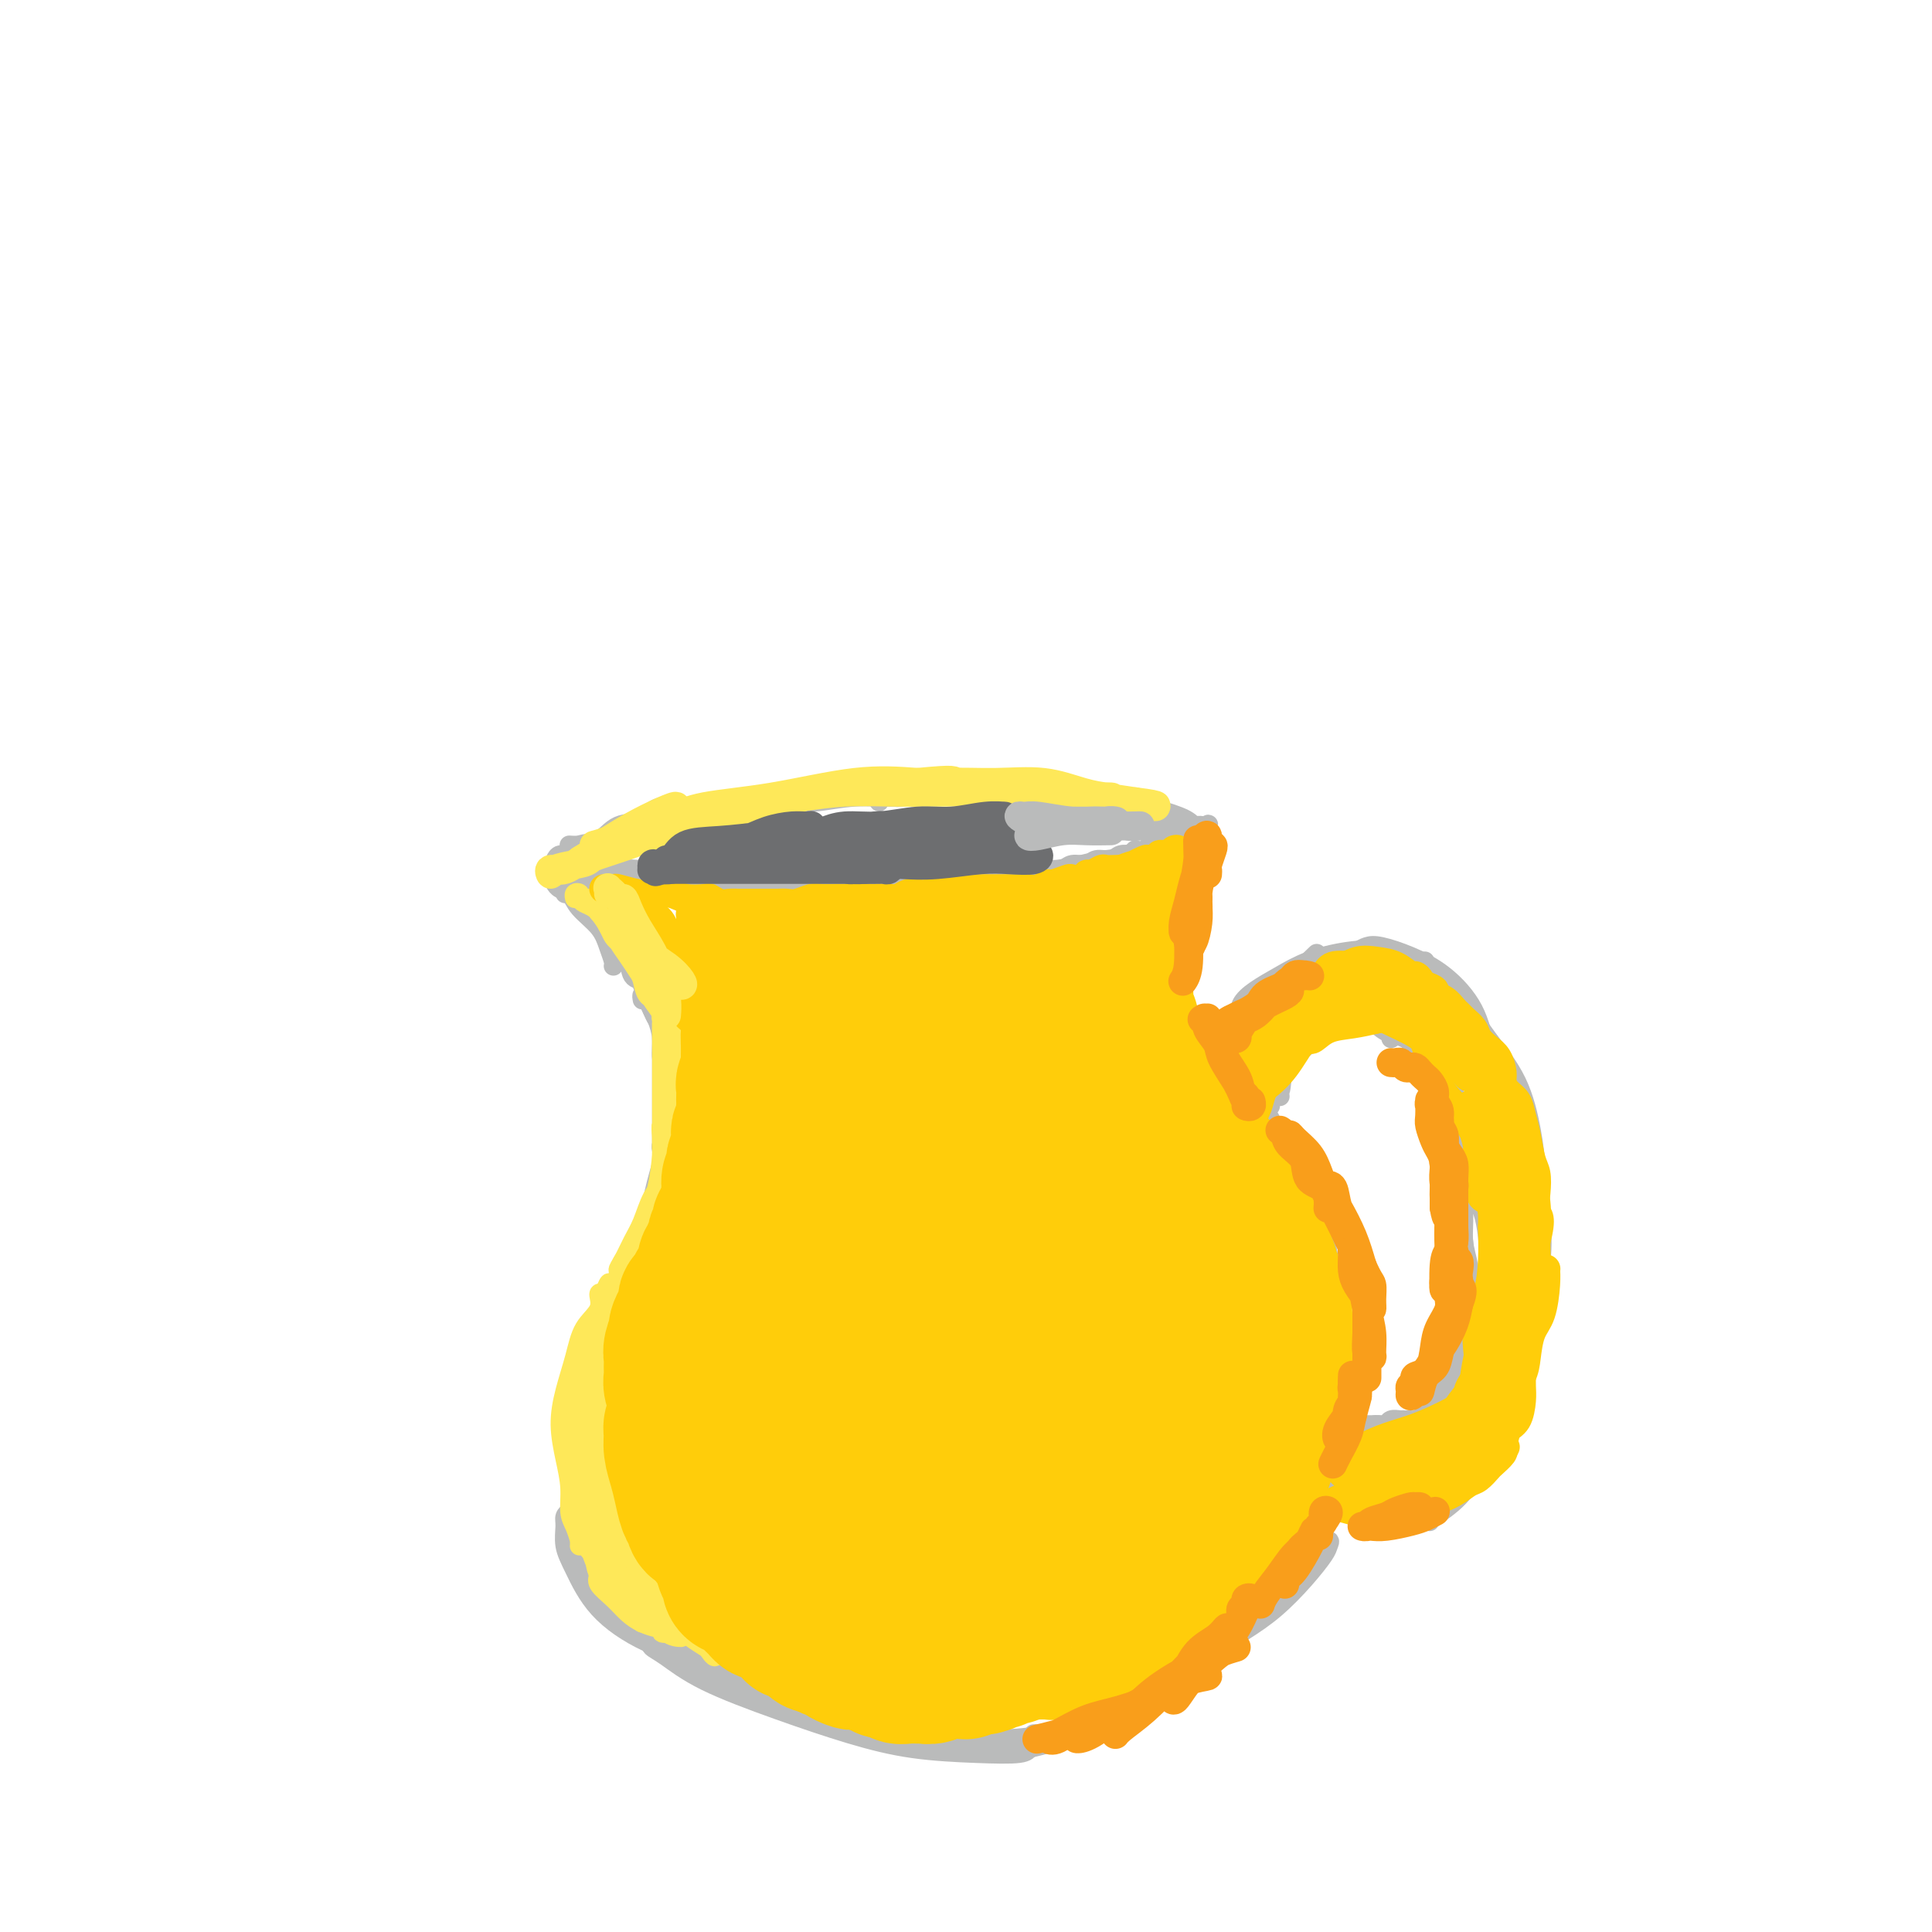 <svg viewBox='0 0 400 400' version='1.1' xmlns='http://www.w3.org/2000/svg' xmlns:xlink='http://www.w3.org/1999/xlink'><g fill='none' stroke='rgb(186,187,187)' stroke-width='4' stroke-linecap='round' stroke-linejoin='round'><path d='M137,168c-0.031,-0.516 -0.062,-1.032 0,-1c0.062,0.032 0.218,0.611 0,1c-0.218,0.389 -0.808,0.588 -2,1c-1.192,0.412 -2.985,1.039 -5,2c-2.015,0.961 -4.251,2.258 -6,3c-1.749,0.742 -3.009,0.931 -4,1c-0.991,0.069 -1.712,0.020 -2,0c-0.288,-0.020 -0.144,-0.010 0,0'/><path d='M141,167c-0.230,0.001 -0.461,0.002 -1,0c-0.539,-0.002 -1.388,-0.007 -2,0c-0.612,0.007 -0.989,0.027 -1,0c-0.011,-0.027 0.343,-0.102 0,0c-0.343,0.102 -1.384,0.379 -2,1c-0.616,0.621 -0.808,1.586 -2,2c-1.192,0.414 -3.384,0.278 -5,1c-1.616,0.722 -2.657,2.302 -4,3c-1.343,0.698 -2.987,0.513 -4,1c-1.013,0.487 -1.395,1.646 -2,2c-0.605,0.354 -1.432,-0.097 -2,0c-0.568,0.097 -0.877,0.742 -1,1c-0.123,0.258 -0.062,0.129 0,0'/><path d='M117,178c-0.309,0.309 -0.617,0.619 -1,1c-0.383,0.381 -0.839,0.834 -1,1c-0.161,0.166 -0.025,0.044 0,0c0.025,-0.044 -0.060,-0.012 0,0c0.060,0.012 0.266,0.003 1,0c0.734,-0.003 1.994,-0.001 3,0c1.006,0.001 1.756,0.000 3,0c1.244,-0.000 2.983,-0.000 5,0c2.017,0.000 4.312,0.000 7,0c2.688,-0.000 5.768,-0.000 7,0c1.232,0.000 0.616,0.000 0,0'/><path d='M122,180c0.191,-0.009 0.383,-0.017 1,0c0.617,0.017 1.660,0.061 3,0c1.340,-0.061 2.976,-0.227 5,0c2.024,0.227 4.437,0.845 7,1c2.563,0.155 5.275,-0.155 8,0c2.725,0.155 5.462,0.773 8,1c2.538,0.227 4.876,0.061 6,0c1.124,-0.061 1.036,-0.017 1,0c-0.036,0.017 -0.018,0.009 0,0'/><path d='M140,180c0.796,-0.113 1.592,-0.226 2,0c0.408,0.226 0.428,0.792 1,1c0.572,0.208 1.698,0.060 3,0c1.302,-0.060 2.781,-0.030 5,0c2.219,0.030 5.177,0.061 8,0c2.823,-0.061 5.511,-0.212 9,0c3.489,0.212 7.781,0.789 11,1c3.219,0.211 5.367,0.057 8,0c2.633,-0.057 5.752,-0.016 7,0c1.248,0.016 0.624,0.008 0,0'/><path d='M155,180c-0.418,-0.121 -0.837,-0.243 -1,0c-0.163,0.243 -0.071,0.850 0,1c0.071,0.150 0.122,-0.156 1,0c0.878,0.156 2.583,0.774 4,1c1.417,0.226 2.546,0.061 5,0c2.454,-0.061 6.233,-0.019 10,0c3.767,0.019 7.522,0.016 12,0c4.478,-0.016 9.681,-0.043 14,0c4.319,0.043 7.756,0.156 11,0c3.244,-0.156 6.297,-0.580 9,-1c2.703,-0.420 5.058,-0.834 6,-1c0.942,-0.166 0.471,-0.083 0,0'/><path d='M168,181c0.234,0.030 0.467,0.059 1,0c0.533,-0.059 1.364,-0.208 2,0c0.636,0.208 1.077,0.773 2,1c0.923,0.227 2.329,0.114 4,0c1.671,-0.114 3.607,-0.231 6,0c2.393,0.231 5.244,0.810 8,1c2.756,0.190 5.418,-0.009 8,0c2.582,0.009 5.085,0.225 8,0c2.915,-0.225 6.241,-0.891 9,-1c2.759,-0.109 4.949,0.339 7,0c2.051,-0.339 3.961,-1.464 6,-2c2.039,-0.536 4.206,-0.484 6,-1c1.794,-0.516 3.214,-1.600 4,-2c0.786,-0.400 0.939,-0.114 1,0c0.061,0.114 0.031,0.057 0,0'/><path d='M209,178c-0.071,0.310 -0.141,0.620 0,1c0.141,0.380 0.494,0.831 1,1c0.506,0.169 1.165,0.056 2,0c0.835,-0.056 1.846,-0.055 3,0c1.154,0.055 2.450,0.164 4,0c1.550,-0.164 3.353,-0.603 5,-1c1.647,-0.397 3.136,-0.754 5,-1c1.864,-0.246 4.101,-0.380 6,-1c1.899,-0.620 3.461,-1.725 5,-2c1.539,-0.275 3.057,0.280 4,0c0.943,-0.280 1.311,-1.396 2,-2c0.689,-0.604 1.700,-0.698 2,-1c0.300,-0.302 -0.112,-0.812 0,-1c0.112,-0.188 0.746,-0.054 1,0c0.254,0.054 0.127,0.027 0,0'/><path d='M243,171c0.447,0.000 0.895,0.001 1,0c0.105,-0.001 -0.132,-0.003 0,0c0.132,0.003 0.633,0.012 1,0c0.367,-0.012 0.601,-0.045 1,0c0.399,0.045 0.962,0.167 1,0c0.038,-0.167 -0.451,-0.625 -1,-1c-0.549,-0.375 -1.159,-0.668 -2,-1c-0.841,-0.332 -1.912,-0.701 -3,-1c-1.088,-0.299 -2.194,-0.526 -4,-1c-1.806,-0.474 -4.314,-1.196 -7,-2c-2.686,-0.804 -5.550,-1.690 -9,-2c-3.450,-0.310 -7.485,-0.044 -11,0c-3.515,0.044 -6.509,-0.132 -10,0c-3.491,0.132 -7.478,0.574 -10,1c-2.522,0.426 -3.578,0.836 -4,1c-0.422,0.164 -0.211,0.082 0,0'/><path d='M230,167c-0.504,-0.455 -1.008,-0.910 -2,-1c-0.992,-0.090 -2.473,0.185 -4,0c-1.527,-0.185 -3.101,-0.830 -5,-1c-1.899,-0.170 -4.122,0.135 -6,0c-1.878,-0.135 -3.413,-0.712 -6,-1c-2.587,-0.288 -6.228,-0.288 -10,0c-3.772,0.288 -7.674,0.866 -11,1c-3.326,0.134 -6.076,-0.174 -9,0c-2.924,0.174 -6.021,0.830 -8,1c-1.979,0.170 -2.841,-0.147 -5,0c-2.159,0.147 -5.617,0.756 -7,1c-1.383,0.244 -0.692,0.122 0,0'/><path d='M182,166c0.057,-0.453 0.115,-0.906 0,-1c-0.115,-0.094 -0.402,0.170 -1,0c-0.598,-0.170 -1.505,-0.774 -2,-1c-0.495,-0.226 -0.576,-0.075 -1,0c-0.424,0.075 -1.190,0.076 -2,0c-0.810,-0.076 -1.665,-0.227 -3,0c-1.335,0.227 -3.151,0.832 -5,1c-1.849,0.168 -3.733,-0.100 -6,0c-2.267,0.100 -4.918,0.567 -7,1c-2.082,0.433 -3.594,0.833 -5,1c-1.406,0.167 -2.705,0.101 -4,0c-1.295,-0.101 -2.587,-0.237 -4,0c-1.413,0.237 -2.946,0.848 -4,1c-1.054,0.152 -1.630,-0.155 -2,0c-0.370,0.155 -0.536,0.771 -1,1c-0.464,0.229 -1.228,0.072 -1,0c0.228,-0.072 1.449,-0.057 2,0c0.551,0.057 0.434,0.156 1,0c0.566,-0.156 1.816,-0.568 3,-1c1.184,-0.432 2.304,-0.885 4,-1c1.696,-0.115 3.970,0.109 6,0c2.030,-0.109 3.817,-0.551 6,-1c2.183,-0.449 4.762,-0.905 7,-1c2.238,-0.095 4.136,0.170 6,0c1.864,-0.170 3.694,-0.777 6,-1c2.306,-0.223 5.087,-0.064 7,0c1.913,0.064 2.956,0.032 4,0'/><path d='M186,164c8.847,-0.984 5.464,-0.943 5,-1c-0.464,-0.057 1.990,-0.211 4,0c2.010,0.211 3.577,0.789 5,1c1.423,0.211 2.702,0.057 4,0c1.298,-0.057 2.616,-0.016 4,0c1.384,0.016 2.836,0.008 4,0c1.164,-0.008 2.041,-0.016 3,0c0.959,0.016 2.000,0.056 3,0c1.000,-0.056 1.960,-0.208 3,0c1.040,0.208 2.161,0.778 3,1c0.839,0.222 1.397,0.098 2,0c0.603,-0.098 1.250,-0.171 2,0c0.750,0.171 1.602,0.586 2,1c0.398,0.414 0.343,0.828 1,1c0.657,0.172 2.026,0.103 3,0c0.974,-0.103 1.553,-0.239 2,0c0.447,0.239 0.764,0.853 1,1c0.236,0.147 0.393,-0.172 1,0c0.607,0.172 1.665,0.835 2,1c0.335,0.165 -0.053,-0.167 0,0c0.053,0.167 0.547,0.832 1,1c0.453,0.168 0.863,-0.162 1,0c0.137,0.162 -0.001,0.817 0,1c0.001,0.183 0.141,-0.105 0,0c-0.141,0.105 -0.563,0.601 -1,1c-0.437,0.399 -0.890,0.699 -1,1c-0.110,0.301 0.122,0.603 0,1c-0.122,0.397 -0.600,0.890 -1,1c-0.400,0.110 -0.723,-0.163 -1,0c-0.277,0.163 -0.508,0.761 -1,1c-0.492,0.239 -1.246,0.120 -2,0'/><path d='M235,176c-1.209,1.018 -0.731,1.061 -1,1c-0.269,-0.061 -1.283,-0.228 -2,0c-0.717,0.228 -1.136,0.849 -2,1c-0.864,0.151 -2.173,-0.170 -3,0c-0.827,0.170 -1.172,0.830 -2,1c-0.828,0.170 -2.139,-0.151 -3,0c-0.861,0.151 -1.271,0.775 -2,1c-0.729,0.225 -1.776,0.050 -3,0c-1.224,-0.050 -2.626,0.024 -4,0c-1.374,-0.024 -2.720,-0.146 -4,0c-1.280,0.146 -2.495,0.561 -4,1c-1.505,0.439 -3.300,0.903 -5,1c-1.700,0.097 -3.305,-0.171 -5,0c-1.695,0.171 -3.481,0.782 -5,1c-1.519,0.218 -2.772,0.044 -4,0c-1.228,-0.044 -2.430,0.042 -4,0c-1.570,-0.042 -3.509,-0.211 -5,0c-1.491,0.211 -2.534,0.803 -4,1c-1.466,0.197 -3.354,0.000 -5,0c-1.646,-0.000 -3.048,0.196 -4,0c-0.952,-0.196 -1.453,-0.786 -2,-1c-0.547,-0.214 -1.140,-0.054 -2,0c-0.860,0.054 -1.989,0.000 -3,0c-1.011,-0.000 -1.906,0.052 -3,0c-1.094,-0.052 -2.386,-0.210 -3,0c-0.614,0.210 -0.549,0.788 -1,1c-0.451,0.212 -1.419,0.057 -2,0c-0.581,-0.057 -0.774,-0.015 -1,0c-0.226,0.015 -0.484,0.004 -1,0c-0.516,-0.004 -1.290,-0.001 -2,0c-0.710,0.001 -1.355,0.001 -2,0'/><path d='M142,184c-7.622,-0.072 -2.676,-0.751 -1,-1c1.676,-0.249 0.082,-0.067 -1,0c-1.082,0.067 -1.652,0.018 -2,0c-0.348,-0.018 -0.474,-0.005 -1,0c-0.526,0.005 -1.453,0.001 -2,0c-0.547,-0.001 -0.715,-0.000 -1,0c-0.285,0.000 -0.688,0.000 -1,0c-0.312,-0.000 -0.534,-0.000 -1,0c-0.466,0.000 -1.176,0.000 -2,0c-0.824,-0.000 -1.761,0.000 -2,0c-0.239,-0.000 0.220,-0.000 0,0c-0.220,0.000 -1.120,0.000 -2,0c-0.880,-0.000 -1.741,-0.000 -2,0c-0.259,0.000 0.084,0.001 0,0c-0.084,-0.001 -0.596,-0.004 -1,0c-0.404,0.004 -0.700,0.015 -1,0c-0.300,-0.015 -0.605,-0.057 -1,0c-0.395,0.057 -0.880,0.211 -1,0c-0.120,-0.211 0.125,-0.789 0,-1c-0.125,-0.211 -0.621,-0.057 -1,0c-0.379,0.057 -0.640,0.015 -1,0c-0.360,-0.015 -0.817,-0.004 -1,0c-0.183,0.004 -0.091,0.002 0,0'/><path d='M115,183c-0.061,-0.100 -0.122,-0.201 0,0c0.122,0.201 0.428,0.703 1,1c0.572,0.297 1.411,0.387 2,1c0.589,0.613 0.928,1.747 2,3c1.072,1.253 2.876,2.623 4,4c1.124,1.377 1.569,2.761 2,4c0.431,1.239 0.847,2.334 1,3c0.153,0.666 0.044,0.905 0,1c-0.044,0.095 -0.022,0.048 0,0'/><path d='M117,185c-0.090,-0.420 -0.181,-0.839 0,-1c0.181,-0.161 0.633,-0.062 1,0c0.367,0.062 0.651,0.088 1,0c0.349,-0.088 0.765,-0.291 1,0c0.235,0.291 0.291,1.077 1,2c0.709,0.923 2.073,1.985 3,3c0.927,1.015 1.419,1.984 2,3c0.581,1.016 1.251,2.080 2,3c0.749,0.920 1.577,1.697 2,3c0.423,1.303 0.439,3.134 1,4c0.561,0.866 1.666,0.768 2,1c0.334,0.232 -0.102,0.793 0,1c0.102,0.207 0.744,0.059 1,0c0.256,-0.059 0.128,-0.030 0,0'/><path d='M126,194c0.299,-0.092 0.598,-0.185 1,0c0.402,0.185 0.905,0.647 1,1c0.095,0.353 -0.220,0.598 0,1c0.220,0.402 0.976,0.962 2,2c1.024,1.038 2.317,2.555 3,4c0.683,1.445 0.758,2.818 1,4c0.242,1.182 0.653,2.172 1,3c0.347,0.828 0.632,1.492 1,2c0.368,0.508 0.819,0.859 1,1c0.181,0.141 0.090,0.070 0,0'/><path d='M133,207c-0.089,-0.485 -0.177,-0.970 0,-1c0.177,-0.030 0.621,0.394 1,1c0.379,0.606 0.694,1.395 1,2c0.306,0.605 0.604,1.027 1,2c0.396,0.973 0.891,2.495 1,4c0.109,1.505 -0.167,2.991 0,4c0.167,1.009 0.776,1.541 1,2c0.224,0.459 0.064,0.845 0,1c-0.064,0.155 -0.032,0.077 0,0'/><path d='M137,215c0.000,-0.046 0.000,-0.093 0,0c0.000,0.093 0.000,0.324 0,1c0.000,0.676 0.000,1.795 0,3c0.000,1.205 0.000,2.495 0,4c0.000,1.505 0.000,3.226 0,5c0.000,1.774 0.000,3.600 0,5c0.000,1.400 0.000,2.375 0,3c0.000,0.625 0.000,0.899 0,1c0.000,0.101 0.000,0.029 0,0c0.000,-0.029 0.000,-0.014 0,0'/><path d='M140,225c0.114,-0.371 0.228,-0.742 0,-1c-0.228,-0.258 -0.799,-0.403 -1,0c-0.201,0.403 -0.033,1.354 0,2c0.033,0.646 -0.071,0.985 0,2c0.071,1.015 0.315,2.704 0,5c-0.315,2.296 -1.191,5.197 -2,8c-0.809,2.803 -1.551,5.508 -2,8c-0.449,2.492 -0.605,4.771 -1,6c-0.395,1.229 -1.029,1.408 -1,2c0.029,0.592 0.723,1.598 1,2c0.277,0.402 0.139,0.201 0,0'/><path d='M137,238c-0.109,-0.289 -0.218,-0.579 0,-1c0.218,-0.421 0.764,-0.974 1,-1c0.236,-0.026 0.163,0.476 0,2c-0.163,1.524 -0.414,4.070 -1,7c-0.586,2.930 -1.506,6.244 -3,10c-1.494,3.756 -3.563,7.952 -5,12c-1.437,4.048 -2.241,7.946 -3,11c-0.759,3.054 -1.471,5.262 -2,8c-0.529,2.738 -0.873,6.006 -1,8c-0.127,1.994 -0.036,2.712 0,3c0.036,0.288 0.018,0.144 0,0'/><path d='M129,271c0.032,0.178 0.063,0.357 0,1c-0.063,0.643 -0.222,1.752 -1,3c-0.778,1.248 -2.176,2.636 -3,5c-0.824,2.364 -1.075,5.705 -2,9c-0.925,3.295 -2.524,6.543 -3,9c-0.476,2.457 0.170,4.121 1,6c0.830,1.879 1.844,3.971 3,6c1.156,2.029 2.453,3.994 4,6c1.547,2.006 3.342,4.053 5,6c1.658,1.947 3.177,3.793 4,5c0.823,1.207 0.949,1.773 1,2c0.051,0.227 0.025,0.113 0,0'/><path d='M123,292c0.091,0.441 0.182,0.883 0,1c-0.182,0.117 -0.637,-0.089 -1,0c-0.363,0.089 -0.632,0.475 -1,1c-0.368,0.525 -0.834,1.189 -1,3c-0.166,1.811 -0.033,4.770 0,6c0.033,1.230 -0.033,0.732 0,2c0.033,1.268 0.165,4.303 0,7c-0.165,2.697 -0.625,5.057 0,8c0.625,2.943 2.337,6.470 3,8c0.663,1.530 0.277,1.062 1,2c0.723,0.938 2.555,3.282 4,5c1.445,1.718 2.505,2.809 5,4c2.495,1.191 6.427,2.483 8,3c1.573,0.517 0.786,0.258 0,0'/><path d='M120,312c-0.340,0.444 -0.681,0.887 -1,1c-0.319,0.113 -0.617,-0.105 -1,0c-0.383,0.105 -0.851,0.532 -1,1c-0.149,0.468 0.022,0.978 0,2c-0.022,1.022 -0.238,2.557 0,4c0.238,1.443 0.929,2.793 2,5c1.071,2.207 2.522,5.271 5,8c2.478,2.729 5.985,5.124 10,7c4.015,1.876 8.540,3.235 13,5c4.460,1.765 8.855,3.937 11,5c2.145,1.063 2.042,1.018 2,1c-0.042,-0.018 -0.021,-0.009 0,0'/><path d='M135,340c-0.192,0.308 -0.384,0.617 0,1c0.384,0.383 1.345,0.841 3,2c1.655,1.159 4.003,3.018 8,5c3.997,1.982 9.642,4.087 15,6c5.358,1.913 10.431,3.633 15,5c4.569,1.367 8.636,2.380 13,3c4.364,0.620 9.025,0.847 13,1c3.975,0.153 7.262,0.234 9,0c1.738,-0.234 1.925,-0.781 2,-1c0.075,-0.219 0.037,-0.109 0,0'/><path d='M173,356c0.449,0.227 0.897,0.454 2,1c1.103,0.546 2.860,1.411 5,2c2.140,0.589 4.662,0.903 8,1c3.338,0.097 7.491,-0.024 11,0c3.509,0.024 6.374,0.192 10,0c3.626,-0.192 8.015,-0.744 12,-2c3.985,-1.256 7.567,-3.216 9,-4c1.433,-0.784 0.716,-0.392 0,0'/><path d='M213,362c-0.292,0.069 -0.583,0.139 0,0c0.583,-0.139 2.042,-0.486 4,-1c1.958,-0.514 4.416,-1.197 7,-2c2.584,-0.803 5.295,-1.728 8,-3c2.705,-1.272 5.405,-2.891 8,-5c2.595,-2.109 5.084,-4.708 8,-7c2.916,-2.292 6.259,-4.277 9,-6c2.741,-1.723 4.880,-3.184 7,-5c2.120,-1.816 4.220,-3.985 6,-6c1.780,-2.015 3.240,-3.874 4,-5c0.760,-1.126 0.819,-1.519 1,-2c0.181,-0.481 0.485,-1.050 0,-1c-0.485,0.050 -1.759,0.717 -3,1c-1.241,0.283 -2.450,0.180 -4,1c-1.550,0.820 -3.442,2.562 -5,4c-1.558,1.438 -2.782,2.571 -4,4c-1.218,1.429 -2.428,3.154 -4,5c-1.572,1.846 -3.504,3.814 -6,6c-2.496,2.186 -5.557,4.588 -8,6c-2.443,1.412 -4.270,1.832 -5,2c-0.730,0.168 -0.365,0.084 0,0'/><path d='M214,359c0.250,-0.017 0.500,-0.034 1,0c0.500,0.034 1.251,0.121 2,0c0.749,-0.121 1.497,-0.448 3,-1c1.503,-0.552 3.762,-1.328 6,-2c2.238,-0.672 4.456,-1.238 7,-2c2.544,-0.762 5.414,-1.718 8,-3c2.586,-1.282 4.890,-2.890 7,-5c2.110,-2.110 4.028,-4.721 6,-7c1.972,-2.279 4.000,-4.227 5,-5c1.000,-0.773 0.972,-0.373 2,-2c1.028,-1.627 3.110,-5.281 5,-8c1.890,-2.719 3.586,-4.501 5,-7c1.414,-2.499 2.547,-5.714 3,-7c0.453,-1.286 0.227,-0.643 0,0'/><path d='M272,316c0.344,0.194 0.687,0.388 1,0c0.313,-0.388 0.595,-1.359 1,-2c0.405,-0.641 0.932,-0.951 1,-2c0.068,-1.049 -0.322,-2.838 0,-5c0.322,-2.162 1.356,-4.697 2,-8c0.644,-3.303 0.898,-7.372 1,-9c0.102,-1.628 0.051,-0.814 0,0'/><path d='M274,314c0.392,0.298 0.785,0.596 1,0c0.215,-0.596 0.253,-2.086 1,-4c0.747,-1.914 2.204,-4.252 3,-7c0.796,-2.748 0.930,-5.908 1,-9c0.070,-3.092 0.075,-6.118 0,-9c-0.075,-2.882 -0.230,-5.620 -1,-9c-0.770,-3.380 -2.154,-7.400 -3,-11c-0.846,-3.600 -1.155,-6.779 -2,-10c-0.845,-3.221 -2.228,-6.482 -3,-9c-0.772,-2.518 -0.935,-4.291 -1,-5c-0.065,-0.709 -0.033,-0.355 0,0'/><path d='M249,173c0.028,-0.302 0.057,-0.605 0,-1c-0.057,-0.395 -0.199,-0.883 0,-1c0.199,-0.117 0.740,0.137 1,0c0.260,-0.137 0.241,-0.667 0,0c-0.241,0.667 -0.704,2.529 -1,5c-0.296,2.471 -0.426,5.550 -1,8c-0.574,2.450 -1.593,4.271 -2,5c-0.407,0.729 -0.204,0.364 0,0'/><path d='M249,179c-0.446,-0.674 -0.893,-1.348 -1,-2c-0.107,-0.652 0.125,-1.282 0,-1c-0.125,0.282 -0.608,1.476 -1,3c-0.392,1.524 -0.694,3.379 -1,5c-0.306,1.621 -0.618,3.009 -1,5c-0.382,1.991 -0.834,4.585 -1,8c-0.166,3.415 -0.045,7.650 0,10c0.045,2.350 0.013,2.814 0,3c-0.013,0.186 -0.006,0.093 0,0'/><path d='M245,194c-0.443,0.509 -0.885,1.018 -1,2c-0.115,0.982 0.099,2.438 0,4c-0.099,1.562 -0.510,3.231 0,5c0.510,1.769 1.940,3.637 3,6c1.060,2.363 1.748,5.221 3,8c1.252,2.779 3.068,5.479 4,7c0.932,1.521 0.981,1.863 1,2c0.019,0.137 0.010,0.068 0,0'/><path d='M248,213c0.119,-0.091 0.238,-0.183 0,0c-0.238,0.183 -0.831,0.640 -1,1c-0.169,0.360 0.088,0.622 1,2c0.912,1.378 2.479,3.872 4,6c1.521,2.128 2.995,3.890 5,6c2.005,2.110 4.540,4.568 6,6c1.460,1.432 1.846,1.838 2,2c0.154,0.162 0.077,0.081 0,0'/><path d='M253,219c-0.841,-0.132 -1.682,-0.265 -2,0c-0.318,0.265 -0.113,0.926 1,2c1.113,1.074 3.136,2.560 5,4c1.864,1.440 3.571,2.834 5,5c1.429,2.166 2.579,5.102 4,7c1.421,1.898 3.113,2.756 4,4c0.887,1.244 0.970,2.873 1,4c0.030,1.127 0.009,1.750 0,2c-0.009,0.250 -0.004,0.125 0,0'/><path d='M267,239c0.243,0.148 0.485,0.296 1,1c0.515,0.704 1.301,1.965 2,3c0.699,1.035 1.311,1.844 2,3c0.689,1.156 1.455,2.657 2,4c0.545,1.343 0.870,2.526 1,3c0.130,0.474 0.065,0.237 0,0'/><path d='M253,223c-0.075,-0.145 -0.151,-0.290 0,-1c0.151,-0.710 0.528,-1.984 1,-3c0.472,-1.016 1.038,-1.772 2,-3c0.962,-1.228 2.320,-2.927 4,-5c1.680,-2.073 3.683,-4.520 6,-7c2.317,-2.480 4.948,-4.994 6,-6c1.052,-1.006 0.526,-0.503 0,0'/><path d='M257,211c-0.223,-0.999 -0.446,-1.998 0,-3c0.446,-1.002 1.562,-2.008 3,-3c1.438,-0.992 3.197,-1.971 5,-3c1.803,-1.029 3.650,-2.108 6,-3c2.350,-0.892 5.204,-1.598 8,-2c2.796,-0.402 5.533,-0.499 8,0c2.467,0.499 4.664,1.596 6,2c1.336,0.404 1.810,0.115 2,0c0.190,-0.115 0.095,-0.058 0,0'/><path d='M281,197c0.642,-0.383 1.285,-0.766 2,-1c0.715,-0.234 1.503,-0.318 3,0c1.497,0.318 3.705,1.039 6,2c2.295,0.961 4.678,2.164 7,4c2.322,1.836 4.584,4.307 6,7c1.416,2.693 1.988,5.608 3,9c1.012,3.392 2.465,7.259 3,10c0.535,2.741 0.153,4.354 0,5c-0.153,0.646 -0.076,0.323 0,0'/><path d='M299,206c0.341,0.019 0.682,0.037 1,0c0.318,-0.037 0.614,-0.130 1,0c0.386,0.130 0.863,0.481 2,2c1.137,1.519 2.932,4.204 5,7c2.068,2.796 4.407,5.703 6,9c1.593,3.297 2.441,6.986 3,10c0.559,3.014 0.830,5.354 1,8c0.170,2.646 0.238,5.597 0,8c-0.238,2.403 -0.782,4.258 -1,5c-0.218,0.742 -0.109,0.371 0,0'/><path d='M314,234c0.428,0.342 0.856,0.685 1,1c0.144,0.315 0.003,0.603 0,2c-0.003,1.397 0.133,3.904 1,7c0.867,3.096 2.464,6.781 3,10c0.536,3.219 0.010,5.973 0,9c-0.010,3.027 0.494,6.328 0,9c-0.494,2.672 -1.988,4.716 -3,7c-1.012,2.284 -1.542,4.807 -2,6c-0.458,1.193 -0.845,1.055 -1,1c-0.155,-0.055 -0.077,-0.028 0,0'/><path d='M317,254c-0.005,1.201 -0.009,2.403 0,4c0.009,1.597 0.033,3.590 0,6c-0.033,2.410 -0.121,5.238 0,8c0.121,2.762 0.452,5.458 0,8c-0.452,2.542 -1.688,4.929 -3,8c-1.312,3.071 -2.699,6.827 -4,9c-1.301,2.173 -2.514,2.764 -3,3c-0.486,0.236 -0.243,0.118 0,0'/><path d='M314,288c-0.669,0.514 -1.338,1.029 -2,2c-0.662,0.971 -1.316,2.400 -2,4c-0.684,1.600 -1.399,3.371 -2,5c-0.601,1.629 -1.089,3.116 -2,5c-0.911,1.884 -2.244,4.165 -4,6c-1.756,1.835 -3.934,3.225 -5,4c-1.066,0.775 -1.019,0.936 -1,1c0.019,0.064 0.009,0.032 0,0'/><path d='M301,306c0.095,0.356 0.191,0.712 0,1c-0.191,0.288 -0.667,0.507 -1,1c-0.333,0.493 -0.521,1.259 -1,2c-0.479,0.741 -1.248,1.456 -2,2c-0.752,0.544 -1.486,0.916 -2,1c-0.514,0.084 -0.807,-0.121 -2,0c-1.193,0.121 -3.287,0.568 -5,1c-1.713,0.432 -3.047,0.848 -4,1c-0.953,0.152 -1.526,0.041 -2,0c-0.474,-0.041 -0.850,-0.012 -1,0c-0.150,0.012 -0.075,0.006 0,0'/><path d='M290,312c-0.676,0.422 -1.352,0.843 -2,1c-0.648,0.157 -1.267,0.049 -2,0c-0.733,-0.049 -1.580,-0.038 -2,0c-0.420,0.038 -0.411,0.103 -1,0c-0.589,-0.103 -1.774,-0.374 -3,-1c-1.226,-0.626 -2.493,-1.607 -3,-2c-0.507,-0.393 -0.253,-0.196 0,0'/><path d='M262,229c-0.390,-0.105 -0.780,-0.209 -1,0c-0.220,0.209 -0.271,0.733 0,1c0.271,0.267 0.865,0.278 1,0c0.135,-0.278 -0.188,-0.845 0,-1c0.188,-0.155 0.887,0.102 1,0c0.113,-0.102 -0.358,-0.563 0,-1c0.358,-0.437 1.546,-0.849 2,-2c0.454,-1.151 0.173,-3.040 1,-5c0.827,-1.960 2.761,-3.989 4,-5c1.239,-1.011 1.783,-1.003 2,-1c0.217,0.003 0.109,0.002 0,0'/><path d='M265,227c-0.287,-0.313 -0.575,-0.625 -1,-1c-0.425,-0.375 -0.988,-0.811 -1,-1c-0.012,-0.189 0.528,-0.130 1,-1c0.472,-0.870 0.875,-2.668 2,-4c1.125,-1.332 2.970,-2.199 4,-3c1.030,-0.801 1.243,-1.535 2,-2c0.757,-0.465 2.059,-0.661 3,-1c0.941,-0.339 1.523,-0.822 2,-1c0.477,-0.178 0.851,-0.051 1,0c0.149,0.051 0.075,0.025 0,0'/><path d='M275,213c0.329,-0.423 0.658,-0.845 1,-1c0.342,-0.155 0.698,-0.041 1,0c0.302,0.041 0.551,0.011 1,0c0.449,-0.011 1.100,-0.003 2,0c0.900,0.003 2.050,0.001 3,0c0.950,-0.001 1.700,-0.000 2,0c0.300,0.000 0.150,0.000 0,0'/><path d='M282,212c0.326,-0.407 0.651,-0.814 1,-1c0.349,-0.186 0.720,-0.151 1,0c0.280,0.151 0.467,0.419 1,1c0.533,0.581 1.411,1.475 3,2c1.589,0.525 3.889,0.680 5,1c1.111,0.320 1.032,0.806 1,1c-0.032,0.194 -0.016,0.097 0,0'/><path d='M288,215c0.080,-0.404 0.161,-0.808 0,-1c-0.161,-0.192 -0.563,-0.171 0,0c0.563,0.171 2.092,0.491 3,1c0.908,0.509 1.196,1.205 2,2c0.804,0.795 2.123,1.687 3,3c0.877,1.313 1.313,3.046 2,5c0.687,1.954 1.625,4.130 2,5c0.375,0.870 0.188,0.435 0,0'/><path d='M297,218c-0.068,0.254 -0.136,0.508 0,1c0.136,0.492 0.475,1.222 1,2c0.525,0.778 1.237,1.603 2,3c0.763,1.397 1.577,3.366 2,5c0.423,1.634 0.453,2.933 1,5c0.547,2.067 1.609,4.903 2,7c0.391,2.097 0.112,3.456 0,4c-0.112,0.544 -0.056,0.272 0,0'/><path d='M300,228c-0.092,1.252 -0.183,2.504 0,4c0.183,1.496 0.641,3.236 1,5c0.359,1.764 0.618,3.552 1,6c0.382,2.448 0.887,5.557 1,8c0.113,2.443 -0.166,4.222 0,6c0.166,1.778 0.775,3.556 1,5c0.225,1.444 0.064,2.556 0,3c-0.064,0.444 -0.032,0.222 0,0'/><path d='M302,241c-0.008,0.192 -0.015,0.384 0,1c0.015,0.616 0.053,1.655 0,3c-0.053,1.345 -0.196,2.996 0,5c0.196,2.004 0.733,4.362 1,7c0.267,2.638 0.264,5.556 0,9c-0.264,3.444 -0.790,7.412 -1,9c-0.210,1.588 -0.105,0.794 0,0'/><path d='M306,246c0.023,0.228 0.046,0.456 0,1c-0.046,0.544 -0.162,1.404 0,2c0.162,0.596 0.602,0.927 1,2c0.398,1.073 0.755,2.888 1,5c0.245,2.112 0.377,4.521 0,7c-0.377,2.479 -1.264,5.029 -2,8c-0.736,2.971 -1.321,6.363 -2,9c-0.679,2.637 -1.452,4.518 -2,6c-0.548,1.482 -0.871,2.566 -1,3c-0.129,0.434 -0.065,0.217 0,0'/><path d='M304,274c0.088,0.374 0.176,0.748 0,1c-0.176,0.252 -0.616,0.381 -1,1c-0.384,0.619 -0.712,1.726 -1,3c-0.288,1.274 -0.535,2.713 -1,4c-0.465,1.287 -1.148,2.422 -2,4c-0.852,1.578 -1.875,3.600 -3,5c-1.125,1.400 -2.353,2.179 -3,3c-0.647,0.821 -0.713,1.682 -1,2c-0.287,0.318 -0.796,0.091 -1,0c-0.204,-0.091 -0.102,-0.045 0,0'/><path d='M300,289c-0.337,0.449 -0.674,0.899 -1,1c-0.326,0.101 -0.642,-0.146 -1,0c-0.358,0.146 -0.756,0.684 -1,1c-0.244,0.316 -0.332,0.410 -1,1c-0.668,0.590 -1.917,1.675 -3,2c-1.083,0.325 -2.002,-0.109 -3,0c-0.998,0.109 -2.076,0.760 -3,1c-0.924,0.240 -1.692,0.069 -2,0c-0.308,-0.069 -0.154,-0.034 0,0'/><path d='M292,294c-0.645,0.030 -1.290,0.061 -2,0c-0.710,-0.061 -1.486,-0.212 -2,0c-0.514,0.212 -0.765,0.789 -1,1c-0.235,0.211 -0.455,0.057 -1,0c-0.545,-0.057 -1.416,-0.015 -2,0c-0.584,0.015 -0.881,0.004 -1,0c-0.119,-0.004 -0.059,-0.002 0,0'/></g>
<g fill='none' stroke='rgb(254,232,89)' stroke-width='4' stroke-linecap='round' stroke-linejoin='round'><path d='M127,325c-0.007,0.225 -0.014,0.450 0,1c0.014,0.550 0.051,1.427 0,2c-0.051,0.573 -0.188,0.844 0,1c0.188,0.156 0.703,0.198 1,0c0.297,-0.198 0.377,-0.635 0,-1c-0.377,-0.365 -1.212,-0.657 -2,-1c-0.788,-0.343 -1.529,-0.739 -2,-2c-0.471,-1.261 -0.672,-3.389 -1,-5c-0.328,-1.611 -0.781,-2.704 -1,-4c-0.219,-1.296 -0.202,-2.794 0,-4c0.202,-1.206 0.590,-2.119 1,-3c0.410,-0.881 0.841,-1.730 1,-2c0.159,-0.270 0.044,0.038 0,1c-0.044,0.962 -0.019,2.578 0,4c0.019,1.422 0.033,2.651 0,4c-0.033,1.349 -0.111,2.820 0,4c0.111,1.180 0.413,2.069 1,3c0.587,0.931 1.461,1.904 2,3c0.539,1.096 0.744,2.317 1,3c0.256,0.683 0.564,0.829 1,1c0.436,0.171 0.999,0.367 1,0c0.001,-0.367 -0.562,-1.296 -1,-2c-0.438,-0.704 -0.752,-1.181 -1,-2c-0.248,-0.819 -0.431,-1.980 -1,-3c-0.569,-1.020 -1.525,-1.900 -2,-3c-0.475,-1.100 -0.467,-2.418 -1,-4c-0.533,-1.582 -1.605,-3.426 -2,-5c-0.395,-1.574 -0.113,-2.878 0,-4c0.113,-1.122 0.056,-2.061 0,-3'/><path d='M122,304c-0.762,-4.102 0.332,-1.858 1,-1c0.668,0.858 0.911,0.331 1,0c0.089,-0.331 0.023,-0.465 0,0c-0.023,0.465 -0.003,1.528 0,3c0.003,1.472 -0.010,3.353 0,5c0.010,1.647 0.042,3.061 0,5c-0.042,1.939 -0.159,4.402 0,6c0.159,1.598 0.594,2.331 1,3c0.406,0.669 0.784,1.275 1,2c0.216,0.725 0.270,1.568 0,2c-0.270,0.432 -0.864,0.451 -1,0c-0.136,-0.451 0.185,-1.373 0,-2c-0.185,-0.627 -0.876,-0.961 -1,-2c-0.124,-1.039 0.321,-2.784 0,-4c-0.321,-1.216 -1.406,-1.903 -2,-3c-0.594,-1.097 -0.696,-2.603 -1,-4c-0.304,-1.397 -0.812,-2.684 -1,-4c-0.188,-1.316 -0.058,-2.660 0,-4c0.058,-1.340 0.043,-2.677 0,-4c-0.043,-1.323 -0.114,-2.634 0,-4c0.114,-1.366 0.412,-2.787 1,-4c0.588,-1.213 1.465,-2.218 2,-3c0.535,-0.782 0.729,-1.341 1,-2c0.271,-0.659 0.619,-1.419 1,-2c0.381,-0.581 0.797,-0.984 1,-1c0.203,-0.016 0.195,0.355 0,1c-0.195,0.645 -0.578,1.565 -1,2c-0.422,0.435 -0.883,0.386 -1,1c-0.117,0.614 0.109,1.890 0,3c-0.109,1.110 -0.555,2.055 -1,3'/><path d='M123,296c-0.705,2.244 -1.468,3.352 -2,5c-0.532,1.648 -0.833,3.834 -1,6c-0.167,2.166 -0.199,4.311 0,6c0.199,1.689 0.628,2.922 1,4c0.372,1.078 0.688,2.002 1,3c0.312,0.998 0.619,2.069 1,3c0.381,0.931 0.834,1.722 1,2c0.166,0.278 0.044,0.045 0,0c-0.044,-0.045 -0.010,0.099 0,0c0.010,-0.099 -0.005,-0.441 0,-1c0.005,-0.559 0.030,-1.335 0,-2c-0.030,-0.665 -0.114,-1.220 0,-2c0.114,-0.780 0.426,-1.786 0,-3c-0.426,-1.214 -1.590,-2.637 -2,-4c-0.410,-1.363 -0.066,-2.667 0,-4c0.066,-1.333 -0.147,-2.695 0,-3c0.147,-0.305 0.654,0.447 1,2c0.346,1.553 0.530,3.908 1,6c0.470,2.092 1.227,3.921 2,6c0.773,2.079 1.563,4.408 2,6c0.437,1.592 0.522,2.446 1,3c0.478,0.554 1.351,0.808 2,1c0.649,0.192 1.075,0.324 1,0c-0.075,-0.324 -0.650,-1.103 -1,-2c-0.350,-0.897 -0.475,-1.912 -1,-3c-0.525,-1.088 -1.450,-2.250 -2,-3c-0.550,-0.750 -0.725,-1.086 -1,-2c-0.275,-0.914 -0.650,-2.404 -1,-3c-0.350,-0.596 -0.675,-0.298 -1,0'/><path d='M125,317c-1.000,-1.586 -0.001,0.948 1,3c1.001,2.052 2.005,3.621 3,5c0.995,1.379 1.980,2.567 3,4c1.020,1.433 2.075,3.111 3,4c0.925,0.889 1.720,0.990 2,1c0.280,0.010 0.046,-0.071 0,0c-0.046,0.071 0.096,0.293 0,0c-0.096,-0.293 -0.429,-1.103 -1,-2c-0.571,-0.897 -1.381,-1.882 -2,-3c-0.619,-1.118 -1.047,-2.368 -2,-3c-0.953,-0.632 -2.431,-0.645 -3,-1c-0.569,-0.355 -0.229,-1.052 0,-1c0.229,0.052 0.346,0.851 1,2c0.654,1.149 1.844,2.646 3,4c1.156,1.354 2.279,2.563 3,4c0.721,1.437 1.039,3.102 2,4c0.961,0.898 2.565,1.028 3,1c0.435,-0.028 -0.299,-0.213 -1,-1c-0.701,-0.787 -1.370,-2.177 -2,-3c-0.630,-0.823 -1.222,-1.080 -2,-2c-0.778,-0.920 -1.742,-2.503 -3,-4c-1.258,-1.497 -2.810,-2.907 -4,-4c-1.190,-1.093 -2.018,-1.870 -3,-3c-0.982,-1.130 -2.119,-2.612 -3,-4c-0.881,-1.388 -1.505,-2.683 -2,-4c-0.495,-1.317 -0.862,-2.657 -1,-4c-0.138,-1.343 -0.047,-2.690 0,-4c0.047,-1.310 0.051,-2.583 0,-4c-0.051,-1.417 -0.157,-2.976 0,-5c0.157,-2.024 0.579,-4.512 1,-7'/><path d='M121,290c0.182,-4.875 0.637,-5.062 1,-6c0.363,-0.938 0.633,-2.627 1,-4c0.367,-1.373 0.831,-2.430 1,-3c0.169,-0.570 0.042,-0.655 0,-1c-0.042,-0.345 0.001,-0.952 0,-1c-0.001,-0.048 -0.046,0.461 0,1c0.046,0.539 0.184,1.106 0,2c-0.184,0.894 -0.690,2.114 -1,4c-0.310,1.886 -0.423,4.439 -1,7c-0.577,2.561 -1.619,5.131 -2,8c-0.381,2.869 -0.102,6.037 0,9c0.102,2.963 0.028,5.721 0,8c-0.028,2.279 -0.010,4.080 0,5c0.010,0.920 0.013,0.961 0,1c-0.013,0.039 -0.041,0.077 0,0c0.041,-0.077 0.152,-0.269 0,-1c-0.152,-0.731 -0.567,-2.003 -1,-3c-0.433,-0.997 -0.885,-1.720 -1,-3c-0.115,-1.280 0.105,-3.117 0,-5c-0.105,-1.883 -0.535,-3.813 -1,-6c-0.465,-2.187 -0.964,-4.633 -1,-7c-0.036,-2.367 0.392,-4.656 1,-7c0.608,-2.344 1.395,-4.744 2,-7c0.605,-2.256 1.028,-4.368 2,-6c0.972,-1.632 2.492,-2.786 3,-4c0.508,-1.214 0.002,-2.490 0,-3c-0.002,-0.510 0.499,-0.255 1,0'/><path d='M125,268c1.623,-4.331 1.179,-1.660 1,-1c-0.179,0.660 -0.093,-0.691 0,-1c0.093,-0.309 0.194,0.424 0,1c-0.194,0.576 -0.682,0.996 -1,2c-0.318,1.004 -0.467,2.593 -1,4c-0.533,1.407 -1.449,2.632 -2,4c-0.551,1.368 -0.737,2.878 -1,5c-0.263,2.122 -0.603,4.857 -1,7c-0.397,2.143 -0.852,3.695 -1,6c-0.148,2.305 0.011,5.365 0,8c-0.011,2.635 -0.190,4.846 0,7c0.190,2.154 0.751,4.250 1,6c0.249,1.750 0.186,3.155 1,4c0.814,0.845 2.505,1.131 3,2c0.495,0.869 -0.205,2.323 0,3c0.205,0.677 1.316,0.578 2,1c0.684,0.422 0.940,1.365 1,2c0.060,0.635 -0.078,0.961 0,1c0.078,0.039 0.370,-0.210 0,-1c-0.370,-0.790 -1.402,-2.120 -2,-3c-0.598,-0.880 -0.762,-1.310 -1,-2c-0.238,-0.690 -0.548,-1.642 -1,-2c-0.452,-0.358 -1.044,-0.124 -1,0c0.044,0.124 0.723,0.137 1,1c0.277,0.863 0.152,2.575 1,4c0.848,1.425 2.670,2.562 4,4c1.330,1.438 2.169,3.178 3,4c0.831,0.822 1.656,0.725 2,1c0.344,0.275 0.208,0.920 0,1c-0.208,0.080 -0.488,-0.406 -1,-1c-0.512,-0.594 -1.256,-1.297 -2,-2'/><path d='M130,333c-0.752,-1.284 -1.132,-2.994 -2,-4c-0.868,-1.006 -2.224,-1.308 -3,-2c-0.776,-0.692 -0.973,-1.773 -1,-2c-0.027,-0.227 0.117,0.401 0,1c-0.117,0.599 -0.494,1.170 0,2c0.494,0.830 1.859,1.921 3,3c1.141,1.079 2.057,2.146 3,3c0.943,0.854 1.914,1.494 3,2c1.086,0.506 2.287,0.879 3,1c0.713,0.121 0.939,-0.009 1,0c0.061,0.009 -0.042,0.159 0,0c0.042,-0.159 0.230,-0.625 0,-1c-0.230,-0.375 -0.876,-0.657 -1,-1c-0.124,-0.343 0.275,-0.747 0,-1c-0.275,-0.253 -1.223,-0.354 -1,0c0.223,0.354 1.616,1.165 2,2c0.384,0.835 -0.240,1.696 0,2c0.240,0.304 1.343,0.051 2,0c0.657,-0.051 0.867,0.099 1,0c0.133,-0.099 0.187,-0.447 0,-1c-0.187,-0.553 -0.615,-1.310 -1,-2c-0.385,-0.690 -0.725,-1.313 -1,-2c-0.275,-0.687 -0.483,-1.436 -1,-2c-0.517,-0.564 -1.343,-0.941 -2,-2c-0.657,-1.059 -1.146,-2.800 -2,-4c-0.854,-1.200 -2.074,-1.858 -3,-3c-0.926,-1.142 -1.557,-2.769 -2,-4c-0.443,-1.231 -0.698,-2.066 -1,-3c-0.302,-0.934 -0.651,-1.967 -1,-3'/><path d='M126,312c-2.169,-5.026 -0.593,-4.592 0,-5c0.593,-0.408 0.203,-1.658 0,-2c-0.203,-0.342 -0.217,0.223 0,1c0.217,0.777 0.666,1.765 1,3c0.334,1.235 0.553,2.718 1,4c0.447,1.282 1.121,2.364 2,4c0.879,1.636 1.965,3.828 3,6c1.035,2.172 2.021,4.325 3,6c0.979,1.675 1.950,2.873 3,4c1.050,1.127 2.180,2.181 3,3c0.820,0.819 1.331,1.401 2,2c0.669,0.599 1.496,1.215 2,2c0.504,0.785 0.684,1.739 1,2c0.316,0.261 0.768,-0.171 1,0c0.232,0.171 0.243,0.944 0,1c-0.243,0.056 -0.739,-0.605 -1,-1c-0.261,-0.395 -0.285,-0.524 -1,-1c-0.715,-0.476 -2.119,-1.300 -3,-2c-0.881,-0.700 -1.237,-1.277 -2,-2c-0.763,-0.723 -1.933,-1.592 -3,-3c-1.067,-1.408 -2.030,-3.354 -3,-5c-0.970,-1.646 -1.948,-2.992 -3,-5c-1.052,-2.008 -2.180,-4.680 -3,-7c-0.820,-2.320 -1.334,-4.290 -2,-6c-0.666,-1.710 -1.485,-3.160 -2,-5c-0.515,-1.840 -0.726,-4.071 -1,-6c-0.274,-1.929 -0.612,-3.558 -1,-5c-0.388,-1.442 -0.825,-2.698 -1,-4c-0.175,-1.302 -0.087,-2.651 0,-4'/><path d='M122,287c-1.599,-6.227 -0.597,-3.294 0,-3c0.597,0.294 0.790,-2.049 1,-4c0.210,-1.951 0.436,-3.509 1,-5c0.564,-1.491 1.464,-2.914 2,-4c0.536,-1.086 0.707,-1.836 1,-3c0.293,-1.164 0.707,-2.742 1,-4c0.293,-1.258 0.464,-2.196 1,-3c0.536,-0.804 1.437,-1.474 2,-2c0.563,-0.526 0.790,-0.906 1,-1c0.210,-0.094 0.405,0.099 0,1c-0.405,0.901 -1.409,2.509 -2,4c-0.591,1.491 -0.771,2.864 -1,4c-0.229,1.136 -0.509,2.035 -1,3c-0.491,0.965 -1.194,1.995 -2,3c-0.806,1.005 -1.715,1.983 -2,3c-0.285,1.017 0.055,2.072 0,3c-0.055,0.928 -0.506,1.730 -1,2c-0.494,0.270 -1.032,0.007 -1,0c0.032,-0.007 0.635,0.243 1,0c0.365,-0.243 0.492,-0.980 1,-2c0.508,-1.020 1.398,-2.322 2,-4c0.602,-1.678 0.915,-3.730 2,-6c1.085,-2.270 2.943,-4.757 4,-7c1.057,-2.243 1.314,-4.244 2,-6c0.686,-1.756 1.800,-3.269 2,-4c0.200,-0.731 -0.513,-0.680 -1,0c-0.487,0.680 -0.746,1.991 -1,3c-0.254,1.009 -0.501,1.717 -1,3c-0.499,1.283 -1.249,3.142 -2,5'/><path d='M131,263c-1.365,2.702 -2.276,3.955 -3,6c-0.724,2.045 -1.259,4.880 -2,7c-0.741,2.120 -1.686,3.523 -2,5c-0.314,1.477 0.003,3.027 0,3c-0.003,-0.027 -0.324,-1.631 0,-3c0.324,-1.369 1.295,-2.503 2,-4c0.705,-1.497 1.146,-3.359 2,-5c0.854,-1.641 2.121,-3.063 3,-5c0.879,-1.937 1.369,-4.390 2,-6c0.631,-1.610 1.404,-2.379 2,-3c0.596,-0.621 1.015,-1.095 1,-1c-0.015,0.095 -0.462,0.758 -1,2c-0.538,1.242 -1.166,3.063 -2,5c-0.834,1.937 -1.876,3.990 -3,6c-1.124,2.010 -2.332,3.978 -3,5c-0.668,1.022 -0.796,1.097 -1,1c-0.204,-0.097 -0.484,-0.366 0,-1c0.484,-0.634 1.734,-1.633 2,-3c0.266,-1.367 -0.450,-3.100 0,-5c0.450,-1.900 2.068,-3.965 3,-6c0.932,-2.035 1.178,-4.038 2,-6c0.822,-1.962 2.221,-3.881 3,-5c0.779,-1.119 0.938,-1.437 1,-2c0.062,-0.563 0.028,-1.370 0,-2c-0.028,-0.630 -0.049,-1.081 0,-1c0.049,0.081 0.168,0.696 0,1c-0.168,0.304 -0.622,0.298 -1,1c-0.378,0.702 -0.679,2.112 -1,3c-0.321,0.888 -0.663,1.254 -1,2c-0.337,0.746 -0.668,1.873 -1,3'/><path d='M133,255c-0.945,2.131 -1.309,2.959 -2,4c-0.691,1.041 -1.710,2.295 -2,3c-0.290,0.705 0.149,0.861 0,1c-0.149,0.139 -0.886,0.260 -1,0c-0.114,-0.260 0.394,-0.900 1,-2c0.606,-1.100 1.310,-2.661 2,-4c0.690,-1.339 1.366,-2.456 2,-4c0.634,-1.544 1.227,-3.517 2,-5c0.773,-1.483 1.725,-2.478 2,-4c0.275,-1.522 -0.126,-3.572 0,-5c0.126,-1.428 0.780,-2.234 1,-3c0.220,-0.766 0.007,-1.492 0,-2c-0.007,-0.508 0.192,-0.798 0,-1c-0.192,-0.202 -0.776,-0.315 -1,0c-0.224,0.315 -0.088,1.059 0,2c0.088,0.941 0.128,2.080 0,4c-0.128,1.920 -0.423,4.622 -1,7c-0.577,2.378 -1.437,4.431 -2,6c-0.563,1.569 -0.829,2.654 -1,3c-0.171,0.346 -0.248,-0.048 0,0c0.248,0.048 0.822,0.536 1,0c0.178,-0.536 -0.041,-2.097 0,-3c0.041,-0.903 0.340,-1.147 1,-2c0.660,-0.853 1.679,-2.317 2,-4c0.321,-1.683 -0.058,-3.587 0,-5c0.058,-1.413 0.551,-2.334 1,-3c0.449,-0.666 0.852,-1.075 1,-2c0.148,-0.925 0.040,-2.364 0,-3c-0.040,-0.636 -0.011,-0.467 0,-1c0.011,-0.533 0.006,-1.766 0,-3'/><path d='M139,229c0.249,-2.970 -0.129,-1.894 0,-2c0.129,-0.106 0.766,-1.394 1,-2c0.234,-0.606 0.064,-0.528 0,-1c-0.064,-0.472 -0.021,-1.492 0,-2c0.021,-0.508 0.019,-0.503 0,-1c-0.019,-0.497 -0.057,-1.495 0,-2c0.057,-0.505 0.207,-0.517 0,-1c-0.207,-0.483 -0.772,-1.439 -1,-2c-0.228,-0.561 -0.117,-0.728 0,-1c0.117,-0.272 0.242,-0.649 0,-1c-0.242,-0.351 -0.850,-0.675 -1,-1c-0.150,-0.325 0.157,-0.651 0,-1c-0.157,-0.349 -0.778,-0.721 -1,-1c-0.222,-0.279 -0.047,-0.465 0,-1c0.047,-0.535 -0.036,-1.419 0,-2c0.036,-0.581 0.192,-0.858 0,-1c-0.192,-0.142 -0.731,-0.149 -1,0c-0.269,0.149 -0.268,0.453 0,1c0.268,0.547 0.804,1.335 1,2c0.196,0.665 0.053,1.205 0,2c-0.053,0.795 -0.014,1.843 0,3c0.014,1.157 0.004,2.421 0,4c-0.004,1.579 -0.001,3.473 0,5c0.001,1.527 0.000,2.687 0,4c-0.000,1.313 -0.000,2.780 0,4c0.000,1.220 0.000,2.193 0,3c-0.000,0.807 -0.000,1.448 0,2c0.000,0.552 0.000,1.015 0,1c-0.000,-0.015 -0.000,-0.507 0,-1'/><path d='M137,237c0.012,4.272 0.041,-0.050 0,-2c-0.041,-1.950 -0.151,-1.530 0,-2c0.151,-0.470 0.563,-1.832 1,-3c0.437,-1.168 0.898,-2.142 1,-3c0.102,-0.858 -0.154,-1.600 0,-3c0.154,-1.400 0.717,-3.460 1,-5c0.283,-1.540 0.287,-2.562 0,-3c-0.287,-0.438 -0.865,-0.292 -1,-1c-0.135,-0.708 0.174,-2.269 0,-3c-0.174,-0.731 -0.830,-0.633 -1,-1c-0.170,-0.367 0.148,-1.201 0,-2c-0.148,-0.799 -0.762,-1.565 -1,-2c-0.238,-0.435 -0.102,-0.540 0,-1c0.102,-0.460 0.168,-1.275 0,-2c-0.168,-0.725 -0.571,-1.360 -1,-2c-0.429,-0.640 -0.886,-1.285 -1,-2c-0.114,-0.715 0.113,-1.501 0,-2c-0.113,-0.499 -0.565,-0.712 -1,-1c-0.435,-0.288 -0.852,-0.651 -1,-1c-0.148,-0.349 -0.028,-0.682 0,-1c0.028,-0.318 -0.035,-0.620 0,-1c0.035,-0.380 0.167,-0.839 0,-1c-0.167,-0.161 -0.633,-0.025 -1,0c-0.367,0.025 -0.635,-0.061 -1,0c-0.365,0.061 -0.827,0.271 -1,0c-0.173,-0.271 -0.057,-1.021 0,-1c0.057,0.021 0.054,0.813 0,1c-0.054,0.187 -0.158,-0.232 0,0c0.158,0.232 0.579,1.116 1,2'/><path d='M131,195c0.112,0.509 1.393,0.783 2,2c0.607,1.217 0.540,3.377 1,5c0.460,1.623 1.447,2.708 2,4c0.553,1.292 0.671,2.792 1,4c0.329,1.208 0.870,2.125 1,3c0.130,0.875 -0.152,1.706 0,2c0.152,0.294 0.736,0.049 1,0c0.264,-0.049 0.208,0.097 0,0c-0.208,-0.097 -0.566,-0.438 -1,-1c-0.434,-0.562 -0.942,-1.346 -1,-2c-0.058,-0.654 0.335,-1.180 0,-2c-0.335,-0.820 -1.398,-1.936 -2,-3c-0.602,-1.064 -0.742,-2.078 -1,-3c-0.258,-0.922 -0.633,-1.754 -1,-3c-0.367,-1.246 -0.725,-2.907 -1,-4c-0.275,-1.093 -0.466,-1.616 -1,-2c-0.534,-0.384 -1.410,-0.627 -2,-1c-0.590,-0.373 -0.893,-0.874 -1,-1c-0.107,-0.126 -0.018,0.125 0,0c0.018,-0.125 -0.037,-0.626 0,-1c0.037,-0.374 0.165,-0.622 0,-1c-0.165,-0.378 -0.621,-0.885 -1,-1c-0.379,-0.115 -0.679,0.161 -1,0c-0.321,-0.161 -0.663,-0.760 -1,-1c-0.337,-0.240 -0.668,-0.120 -1,0'/><path d='M124,189c-1.249,-1.482 -0.373,-1.186 0,-1c0.373,0.186 0.243,0.263 0,0c-0.243,-0.263 -0.598,-0.866 -1,-1c-0.402,-0.134 -0.852,0.200 -1,0c-0.148,-0.200 0.005,-0.935 0,-1c-0.005,-0.065 -0.169,0.539 0,1c0.169,0.461 0.673,0.780 1,1c0.327,0.220 0.479,0.341 1,1c0.521,0.659 1.411,1.857 2,3c0.589,1.143 0.878,2.232 2,3c1.122,0.768 3.079,1.214 4,2c0.921,0.786 0.807,1.912 1,3c0.193,1.088 0.693,2.137 1,3c0.307,0.863 0.422,1.542 1,2c0.578,0.458 1.619,0.697 2,1c0.381,0.303 0.102,0.669 0,1c-0.102,0.331 -0.027,0.628 0,1c0.027,0.372 0.008,0.821 0,1c-0.008,0.179 -0.004,0.090 0,0'/><path d='M137,209c0.805,1.686 0.319,-0.100 0,-1c-0.319,-0.900 -0.469,-0.915 -1,-1c-0.531,-0.085 -1.441,-0.239 -2,-1c-0.559,-0.761 -0.766,-2.130 -1,-3c-0.234,-0.870 -0.497,-1.240 -1,-2c-0.503,-0.760 -1.248,-1.909 -2,-3c-0.752,-1.091 -1.511,-2.124 -2,-3c-0.489,-0.876 -0.707,-1.597 -1,-2c-0.293,-0.403 -0.659,-0.489 -1,-1c-0.341,-0.511 -0.656,-1.446 -1,-2c-0.344,-0.554 -0.718,-0.726 -1,-1c-0.282,-0.274 -0.472,-0.649 -1,-1c-0.528,-0.351 -1.395,-0.679 -2,-1c-0.605,-0.321 -0.947,-0.636 -1,-1c-0.053,-0.364 0.182,-0.778 0,-1c-0.182,-0.222 -0.780,-0.252 -1,0c-0.220,0.252 -0.063,0.786 0,1c0.063,0.214 0.031,0.107 0,0'/></g>
<g fill='none' stroke='rgb(255,205,10)' stroke-width='28' stroke-linecap='round' stroke-linejoin='round'><path d='M180,341c-0.107,-0.392 -0.214,-0.785 0,-1c0.214,-0.215 0.748,-0.253 1,0c0.252,0.253 0.223,0.796 0,1c-0.223,0.204 -0.640,0.070 -1,0c-0.360,-0.070 -0.665,-0.075 -1,0c-0.335,0.075 -0.702,0.231 -1,0c-0.298,-0.231 -0.528,-0.847 -1,-1c-0.472,-0.153 -1.185,0.159 -2,0c-0.815,-0.159 -1.731,-0.790 -2,-1c-0.269,-0.210 0.109,-0.001 0,0c-0.109,0.001 -0.706,-0.206 -1,0c-0.294,0.206 -0.286,0.825 0,1c0.286,0.175 0.850,-0.093 1,0c0.150,0.093 -0.114,0.546 0,1c0.114,0.454 0.605,0.910 1,1c0.395,0.090 0.692,-0.185 1,0c0.308,0.185 0.626,0.832 1,1c0.374,0.168 0.805,-0.141 1,0c0.195,0.141 0.155,0.732 0,1c-0.155,0.268 -0.426,0.213 -1,0c-0.574,-0.213 -1.453,-0.583 -2,-1c-0.547,-0.417 -0.763,-0.882 -1,-1c-0.237,-0.118 -0.496,0.109 -1,0c-0.504,-0.109 -1.252,-0.555 -2,-1'/><path d='M170,341c-1.967,-0.183 -1.884,-0.640 -2,-1c-0.116,-0.360 -0.430,-0.621 -1,-1c-0.570,-0.379 -1.395,-0.875 -2,-1c-0.605,-0.125 -0.988,0.120 -1,0c-0.012,-0.120 0.348,-0.607 0,-1c-0.348,-0.393 -1.403,-0.693 -2,-1c-0.597,-0.307 -0.737,-0.621 -1,-1c-0.263,-0.379 -0.648,-0.822 -1,-1c-0.352,-0.178 -0.672,-0.089 -1,0c-0.328,0.089 -0.665,0.179 -1,0c-0.335,-0.179 -0.667,-0.626 -1,-1c-0.333,-0.374 -0.666,-0.674 -1,-1c-0.334,-0.326 -0.668,-0.678 -1,-1c-0.332,-0.322 -0.663,-0.615 -1,-1c-0.337,-0.385 -0.682,-0.861 -1,-1c-0.318,-0.139 -0.610,0.058 -1,0c-0.390,-0.058 -0.878,-0.373 -1,-1c-0.122,-0.627 0.122,-1.568 0,-2c-0.122,-0.432 -0.611,-0.356 -1,-1c-0.389,-0.644 -0.679,-2.006 -1,-3c-0.321,-0.994 -0.674,-1.618 -1,-2c-0.326,-0.382 -0.626,-0.522 -1,-1c-0.374,-0.478 -0.821,-1.294 -1,-2c-0.179,-0.706 -0.090,-1.301 0,-2c0.090,-0.699 0.182,-1.500 0,-2c-0.182,-0.500 -0.636,-0.697 -1,-1c-0.364,-0.303 -0.636,-0.711 -1,-1c-0.364,-0.289 -0.819,-0.459 -1,-1c-0.181,-0.541 -0.087,-1.453 0,-2c0.087,-0.547 0.168,-0.728 0,-1c-0.168,-0.272 -0.584,-0.636 -1,-1'/><path d='M142,306c-1.703,-3.975 -0.460,-2.413 0,-2c0.460,0.413 0.138,-0.323 0,-1c-0.138,-0.677 -0.093,-1.295 0,-2c0.093,-0.705 0.235,-1.498 0,-2c-0.235,-0.502 -0.848,-0.712 -1,-1c-0.152,-0.288 0.155,-0.654 0,-1c-0.155,-0.346 -0.774,-0.671 -1,-1c-0.226,-0.329 -0.060,-0.660 0,-1c0.060,-0.340 0.012,-0.687 0,-1c-0.012,-0.313 0.011,-0.590 0,-1c-0.011,-0.410 -0.056,-0.953 0,-1c0.056,-0.047 0.214,0.402 0,1c-0.214,0.598 -0.801,1.345 -1,2c-0.199,0.655 -0.012,1.219 0,2c0.012,0.781 -0.151,1.780 0,3c0.151,1.220 0.617,2.660 1,4c0.383,1.340 0.684,2.579 1,4c0.316,1.421 0.645,3.023 1,4c0.355,0.977 0.734,1.327 1,2c0.266,0.673 0.419,1.669 1,2c0.581,0.331 1.592,-0.002 2,0c0.408,0.002 0.215,0.340 0,0c-0.215,-0.340 -0.453,-1.356 -1,-2c-0.547,-0.644 -1.404,-0.915 -2,-2c-0.596,-1.085 -0.930,-2.984 -1,-4c-0.070,-1.016 0.123,-1.147 0,-2c-0.123,-0.853 -0.561,-2.426 -1,-4'/><path d='M141,302c-0.692,-2.989 -0.921,-3.462 -1,-4c-0.079,-0.538 -0.007,-1.141 0,-2c0.007,-0.859 -0.051,-1.973 0,-3c0.051,-1.027 0.210,-1.966 0,-3c-0.210,-1.034 -0.789,-2.162 -1,-3c-0.211,-0.838 -0.052,-1.384 0,-2c0.052,-0.616 -0.001,-1.302 0,-2c0.001,-0.698 0.056,-1.410 0,-2c-0.056,-0.590 -0.221,-1.060 0,-2c0.221,-0.940 0.830,-2.350 1,-3c0.170,-0.650 -0.099,-0.541 0,-1c0.099,-0.459 0.565,-1.485 1,-2c0.435,-0.515 0.838,-0.519 1,-1c0.162,-0.481 0.081,-1.439 0,-2c-0.081,-0.561 -0.163,-0.726 0,-1c0.163,-0.274 0.569,-0.656 1,-1c0.431,-0.344 0.886,-0.651 1,-1c0.114,-0.349 -0.114,-0.741 0,-1c0.114,-0.259 0.571,-0.384 1,-1c0.429,-0.616 0.832,-1.723 1,-2c0.168,-0.277 0.102,0.278 0,0c-0.102,-0.278 -0.238,-1.388 0,-2c0.238,-0.612 0.852,-0.727 1,-1c0.148,-0.273 -0.170,-0.703 0,-1c0.170,-0.297 0.829,-0.461 1,-1c0.171,-0.539 -0.147,-1.454 0,-2c0.147,-0.546 0.758,-0.724 1,-1c0.242,-0.276 0.117,-0.651 0,-1c-0.117,-0.349 -0.224,-0.671 0,-1c0.224,-0.329 0.778,-0.665 1,-1c0.222,-0.335 0.111,-0.667 0,-1'/><path d='M150,251c1.928,-4.527 1.248,-1.846 1,-1c-0.248,0.846 -0.063,-0.144 0,-1c0.063,-0.856 0.003,-1.577 0,-2c-0.003,-0.423 0.051,-0.546 0,-1c-0.051,-0.454 -0.206,-1.239 0,-2c0.206,-0.761 0.773,-1.498 1,-2c0.227,-0.502 0.114,-0.768 0,-1c-0.114,-0.232 -0.228,-0.428 0,-1c0.228,-0.572 0.797,-1.518 1,-2c0.203,-0.482 0.040,-0.500 0,-1c-0.040,-0.500 0.042,-1.482 0,-2c-0.042,-0.518 -0.207,-0.573 0,-1c0.207,-0.427 0.788,-1.227 1,-2c0.212,-0.773 0.057,-1.521 0,-2c-0.057,-0.479 -0.016,-0.690 0,-1c0.016,-0.310 0.008,-0.719 0,-1c-0.008,-0.281 -0.016,-0.433 0,-1c0.016,-0.567 0.057,-1.548 0,-2c-0.057,-0.452 -0.211,-0.376 0,-1c0.211,-0.624 0.789,-1.950 1,-3c0.211,-1.050 0.057,-1.826 0,-2c-0.057,-0.174 -0.015,0.253 0,0c0.015,-0.253 0.004,-1.186 0,-2c-0.004,-0.814 -0.001,-1.511 0,-2c0.001,-0.489 0.000,-0.772 0,-1c-0.000,-0.228 -0.000,-0.401 0,-1c0.000,-0.599 0.000,-1.623 0,-2c-0.000,-0.377 -0.000,-0.108 0,0c0.000,0.108 0.000,0.054 0,0'/><path d='M155,211c0.769,-5.882 0.192,-0.585 0,2c-0.192,2.585 0.001,2.460 0,4c-0.001,1.540 -0.195,4.745 0,8c0.195,3.255 0.781,6.561 1,10c0.219,3.439 0.072,7.011 0,11c-0.072,3.989 -0.067,8.396 0,13c0.067,4.604 0.197,9.404 0,14c-0.197,4.596 -0.720,8.987 -1,13c-0.280,4.013 -0.317,7.649 0,11c0.317,3.351 0.987,6.417 2,9c1.013,2.583 2.368,4.684 3,7c0.632,2.316 0.541,4.846 1,7c0.459,2.154 1.469,3.931 2,5c0.531,1.069 0.583,1.432 1,2c0.417,0.568 1.198,1.343 2,2c0.802,0.657 1.623,1.195 2,2c0.377,0.805 0.308,1.875 1,3c0.692,1.125 2.143,2.304 3,3c0.857,0.696 1.120,0.907 2,1c0.880,0.093 2.379,0.067 3,0c0.621,-0.067 0.366,-0.176 1,0c0.634,0.176 2.159,0.636 3,1c0.841,0.364 0.999,0.633 1,1c0.001,0.367 -0.154,0.831 0,1c0.154,0.169 0.616,0.044 1,0c0.384,-0.044 0.691,-0.008 1,0c0.309,0.008 0.622,-0.012 1,0c0.378,0.012 0.823,0.055 1,0c0.177,-0.055 0.086,-0.207 0,0c-0.086,0.207 -0.167,0.773 0,1c0.167,0.227 0.584,0.113 1,0'/><path d='M187,342c2.820,1.238 0.870,0.332 0,0c-0.870,-0.332 -0.660,-0.089 -1,0c-0.340,0.089 -1.229,0.024 -2,0c-0.771,-0.024 -1.425,-0.006 -2,0c-0.575,0.006 -1.073,0.002 -2,0c-0.927,-0.002 -2.284,-0.000 -3,0c-0.716,0.000 -0.791,-0.001 -1,0c-0.209,0.001 -0.551,0.003 -1,0c-0.449,-0.003 -1.005,-0.012 -1,0c0.005,0.012 0.573,0.044 1,0c0.427,-0.044 0.715,-0.166 1,0c0.285,0.166 0.567,0.618 1,1c0.433,0.382 1.018,0.695 2,1c0.982,0.305 2.360,0.604 3,1c0.640,0.396 0.543,0.891 1,1c0.457,0.109 1.470,-0.167 2,0c0.530,0.167 0.579,0.778 1,1c0.421,0.222 1.216,0.056 2,0c0.784,-0.056 1.558,-0.001 2,0c0.442,0.001 0.551,-0.052 1,0c0.449,0.052 1.237,0.210 2,0c0.763,-0.210 1.501,-0.789 2,-1c0.499,-0.211 0.759,-0.056 1,0c0.241,0.056 0.464,0.011 1,0c0.536,-0.011 1.387,0.011 2,0c0.613,-0.011 0.989,-0.054 1,0c0.011,0.054 -0.343,0.207 0,0c0.343,-0.207 1.384,-0.773 2,-1c0.616,-0.227 0.808,-0.113 1,0'/><path d='M203,345c2.576,-0.327 1.518,-0.144 1,0c-0.518,0.144 -0.494,0.249 0,0c0.494,-0.249 1.460,-0.850 2,-1c0.540,-0.150 0.655,0.152 1,0c0.345,-0.152 0.918,-0.759 1,-1c0.082,-0.241 -0.329,-0.117 0,0c0.329,0.117 1.396,0.228 2,0c0.604,-0.228 0.743,-0.793 1,-1c0.257,-0.207 0.631,-0.056 1,0c0.369,0.056 0.731,0.016 1,0c0.269,-0.016 0.443,-0.008 1,0c0.557,0.008 1.497,0.017 2,0c0.503,-0.017 0.567,-0.061 1,0c0.433,0.061 1.233,0.226 2,0c0.767,-0.226 1.501,-0.845 2,-1c0.499,-0.155 0.764,0.152 1,0c0.236,-0.152 0.445,-0.762 1,-1c0.555,-0.238 1.457,-0.102 2,0c0.543,0.102 0.728,0.171 1,0c0.272,-0.171 0.632,-0.581 1,-1c0.368,-0.419 0.743,-0.847 1,-1c0.257,-0.153 0.396,-0.029 1,0c0.604,0.029 1.672,-0.035 2,0c0.328,0.035 -0.085,0.168 0,0c0.085,-0.168 0.667,-0.637 1,-1c0.333,-0.363 0.418,-0.618 1,-1c0.582,-0.382 1.661,-0.890 2,-1c0.339,-0.110 -0.064,0.177 0,0c0.064,-0.177 0.594,-0.817 1,-1c0.406,-0.183 0.687,0.091 1,0c0.313,-0.091 0.656,-0.545 1,-1'/><path d='M238,333c5.882,-2.034 3.086,-1.119 2,-1c-1.086,0.119 -0.464,-0.559 0,-1c0.464,-0.441 0.768,-0.647 1,-1c0.232,-0.353 0.391,-0.855 1,-1c0.609,-0.145 1.669,0.067 2,0c0.331,-0.067 -0.065,-0.412 0,-1c0.065,-0.588 0.591,-1.418 1,-2c0.409,-0.582 0.701,-0.916 1,-1c0.299,-0.084 0.604,0.081 1,0c0.396,-0.081 0.883,-0.406 1,-1c0.117,-0.594 -0.136,-1.455 0,-2c0.136,-0.545 0.663,-0.775 1,-1c0.337,-0.225 0.486,-0.445 1,-1c0.514,-0.555 1.393,-1.444 2,-2c0.607,-0.556 0.941,-0.779 1,-1c0.059,-0.221 -0.157,-0.440 0,-1c0.157,-0.560 0.686,-1.460 1,-2c0.314,-0.540 0.413,-0.721 1,-1c0.587,-0.279 1.663,-0.655 2,-1c0.337,-0.345 -0.065,-0.659 0,-1c0.065,-0.341 0.596,-0.710 1,-1c0.404,-0.290 0.682,-0.500 1,-1c0.318,-0.500 0.677,-1.290 1,-2c0.323,-0.710 0.611,-1.341 1,-2c0.389,-0.659 0.877,-1.345 1,-2c0.123,-0.655 -0.121,-1.278 0,-2c0.121,-0.722 0.607,-1.541 1,-2c0.393,-0.459 0.693,-0.556 1,-1c0.307,-0.444 0.621,-1.235 1,-2c0.379,-0.765 0.823,-1.504 1,-2c0.177,-0.496 0.089,-0.748 0,-1'/><path d='M266,293c1.388,-3.115 0.358,-1.402 0,-1c-0.358,0.402 -0.043,-0.508 0,-1c0.043,-0.492 -0.185,-0.564 0,-1c0.185,-0.436 0.782,-1.234 1,-2c0.218,-0.766 0.059,-1.501 0,-2c-0.059,-0.499 -0.016,-0.763 0,-1c0.016,-0.237 0.004,-0.449 0,-1c-0.004,-0.551 -0.000,-1.443 0,-2c0.000,-0.557 -0.004,-0.778 0,-1c0.004,-0.222 0.015,-0.444 0,-1c-0.015,-0.556 -0.057,-1.447 0,-2c0.057,-0.553 0.211,-0.768 0,-1c-0.211,-0.232 -0.788,-0.482 -1,-1c-0.212,-0.518 -0.060,-1.305 0,-2c0.060,-0.695 0.026,-1.299 0,-2c-0.026,-0.701 -0.044,-1.500 0,-2c0.044,-0.500 0.151,-0.701 0,-1c-0.151,-0.299 -0.561,-0.696 -1,-1c-0.439,-0.304 -0.906,-0.515 -1,-1c-0.094,-0.485 0.185,-1.243 0,-2c-0.185,-0.757 -0.833,-1.512 -1,-2c-0.167,-0.488 0.148,-0.708 0,-1c-0.148,-0.292 -0.758,-0.654 -1,-1c-0.242,-0.346 -0.117,-0.675 0,-1c0.117,-0.325 0.224,-0.646 0,-1c-0.224,-0.354 -0.781,-0.743 -1,-1c-0.219,-0.257 -0.100,-0.384 0,-1c0.100,-0.616 0.181,-1.722 0,-2c-0.181,-0.278 -0.626,0.271 -1,0c-0.374,-0.271 -0.678,-1.363 -1,-2c-0.322,-0.637 -0.661,-0.818 -1,-1'/><path d='M258,252c-1.461,-3.190 -1.112,-2.164 -1,-2c0.112,0.164 -0.011,-0.532 0,-1c0.011,-0.468 0.157,-0.707 0,-1c-0.157,-0.293 -0.616,-0.642 -1,-1c-0.384,-0.358 -0.694,-0.727 -1,-1c-0.306,-0.273 -0.607,-0.449 -1,-1c-0.393,-0.551 -0.879,-1.475 -1,-2c-0.121,-0.525 0.123,-0.651 0,-1c-0.123,-0.349 -0.611,-0.921 -1,-1c-0.389,-0.079 -0.678,0.333 -1,0c-0.322,-0.333 -0.678,-1.413 -1,-2c-0.322,-0.587 -0.611,-0.682 -1,-1c-0.389,-0.318 -0.877,-0.859 -1,-1c-0.123,-0.141 0.121,0.118 0,0c-0.121,-0.118 -0.606,-0.613 -1,-1c-0.394,-0.387 -0.697,-0.667 -1,-1c-0.303,-0.333 -0.607,-0.719 -1,-1c-0.393,-0.281 -0.875,-0.457 -1,-1c-0.125,-0.543 0.106,-1.451 0,-2c-0.106,-0.549 -0.551,-0.738 -1,-1c-0.449,-0.262 -0.904,-0.599 -1,-1c-0.096,-0.401 0.166,-0.868 0,-1c-0.166,-0.132 -0.762,0.072 -1,0c-0.238,-0.072 -0.119,-0.418 0,-1c0.119,-0.582 0.239,-1.399 0,-2c-0.239,-0.601 -0.838,-0.987 -1,-1c-0.162,-0.013 0.114,0.347 0,0c-0.114,-0.347 -0.618,-1.402 -1,-2c-0.382,-0.598 -0.641,-0.738 -1,-1c-0.359,-0.262 -0.817,-0.646 -1,-1c-0.183,-0.354 -0.092,-0.677 0,-1'/><path d='M237,219c-3.491,-5.073 -1.719,-1.256 -1,0c0.719,1.256 0.385,-0.048 0,-1c-0.385,-0.952 -0.821,-1.552 -1,-2c-0.179,-0.448 -0.099,-0.745 0,-1c0.099,-0.255 0.219,-0.467 0,-1c-0.219,-0.533 -0.777,-1.386 -1,-2c-0.223,-0.614 -0.112,-0.990 0,-1c0.112,-0.010 0.226,0.347 0,0c-0.226,-0.347 -0.792,-1.399 -1,-2c-0.208,-0.601 -0.059,-0.753 0,-1c0.059,-0.247 0.026,-0.591 0,-1c-0.026,-0.409 -0.045,-0.883 0,-1c0.045,-0.117 0.156,0.122 0,0c-0.156,-0.122 -0.578,-0.605 -1,-1c-0.422,-0.395 -0.845,-0.701 -1,-1c-0.155,-0.299 -0.043,-0.589 0,-1c0.043,-0.411 0.015,-0.941 0,-1c-0.015,-0.059 -0.018,0.353 0,0c0.018,-0.353 0.058,-1.471 0,-2c-0.058,-0.529 -0.214,-0.468 0,-1c0.214,-0.532 0.800,-1.658 1,-2c0.200,-0.342 0.015,0.100 0,0c-0.015,-0.100 0.138,-0.743 0,-1c-0.138,-0.257 -0.569,-0.129 -1,0'/><path d='M231,196c-0.875,-3.334 -0.064,-0.167 0,1c0.064,1.167 -0.621,0.336 -1,0c-0.379,-0.336 -0.454,-0.177 -1,0c-0.546,0.177 -1.563,0.373 -2,1c-0.437,0.627 -0.292,1.685 -1,2c-0.708,0.315 -2.267,-0.113 -3,0c-0.733,0.113 -0.638,0.766 -1,1c-0.362,0.234 -1.180,0.049 -2,0c-0.820,-0.049 -1.641,0.040 -2,0c-0.359,-0.040 -0.256,-0.207 -1,0c-0.744,0.207 -2.335,0.787 -3,1c-0.665,0.213 -0.405,0.057 -1,0c-0.595,-0.057 -2.047,-0.015 -3,0c-0.953,0.015 -1.409,0.004 -2,0c-0.591,-0.004 -1.317,-0.001 -2,0c-0.683,0.001 -1.322,0.000 -2,0c-0.678,-0.000 -1.393,-0.000 -2,0c-0.607,0.000 -1.106,-0.000 -2,0c-0.894,0.000 -2.184,0.000 -3,0c-0.816,-0.000 -1.158,-0.000 -2,0c-0.842,0.000 -2.184,0.001 -3,0c-0.816,-0.001 -1.108,-0.004 -2,0c-0.892,0.004 -2.386,0.016 -3,0c-0.614,-0.016 -0.350,-0.061 -1,0c-0.650,0.061 -2.216,0.226 -3,0c-0.784,-0.226 -0.787,-0.845 -1,-1c-0.213,-0.155 -0.637,0.155 -1,0c-0.363,-0.155 -0.664,-0.773 -1,-1c-0.336,-0.227 -0.706,-0.061 -1,0c-0.294,0.061 -0.513,0.017 -1,0c-0.487,-0.017 -1.244,-0.009 -2,0'/><path d='M176,200c-6.279,-0.083 -2.978,0.710 -2,1c0.978,0.290 -0.368,0.078 -1,0c-0.632,-0.078 -0.550,-0.022 -1,0c-0.450,0.022 -1.434,0.010 -2,0c-0.566,-0.010 -0.716,-0.017 -1,0c-0.284,0.017 -0.703,0.059 -1,0c-0.297,-0.059 -0.472,-0.218 -1,0c-0.528,0.218 -1.409,0.815 -2,1c-0.591,0.185 -0.890,-0.040 -1,0c-0.110,0.040 -0.029,0.347 0,1c0.029,0.653 0.007,1.652 0,3c-0.007,1.348 0.001,3.046 0,6c-0.001,2.954 -0.013,7.163 0,12c0.013,4.837 0.049,10.303 0,16c-0.049,5.697 -0.185,11.625 0,17c0.185,5.375 0.690,10.196 1,15c0.310,4.804 0.424,9.591 1,14c0.576,4.409 1.615,8.440 2,12c0.385,3.560 0.117,6.650 0,9c-0.117,2.350 -0.085,3.961 0,5c0.085,1.039 0.221,1.506 0,1c-0.221,-0.506 -0.800,-1.983 -1,-5c-0.200,-3.017 -0.021,-7.573 0,-13c0.021,-5.427 -0.116,-11.726 0,-18c0.116,-6.274 0.483,-12.522 1,-19c0.517,-6.478 1.182,-13.187 2,-18c0.818,-4.813 1.788,-7.732 3,-9c1.212,-1.268 2.665,-0.886 4,0c1.335,0.886 2.552,2.277 4,6c1.448,3.723 3.128,9.778 4,16c0.872,6.222 0.936,12.611 1,19'/><path d='M186,272c0.991,9.948 0.968,17.317 1,24c0.032,6.683 0.118,12.680 0,17c-0.118,4.320 -0.442,6.961 -1,7c-0.558,0.039 -1.352,-2.525 -2,-6c-0.648,-3.475 -1.151,-7.860 -2,-14c-0.849,-6.140 -2.044,-14.036 -3,-23c-0.956,-8.964 -1.674,-18.998 -1,-28c0.674,-9.002 2.738,-16.974 5,-22c2.262,-5.026 4.721,-7.107 7,-8c2.279,-0.893 4.380,-0.597 7,1c2.620,1.597 5.761,4.495 9,8c3.239,3.505 6.576,7.616 9,13c2.424,5.384 3.935,12.040 5,19c1.065,6.960 1.683,14.223 1,21c-0.683,6.777 -2.666,13.068 -5,18c-2.334,4.932 -5.017,8.505 -7,11c-1.983,2.495 -3.264,3.913 -5,5c-1.736,1.087 -3.926,1.844 -6,1c-2.074,-0.844 -4.033,-3.288 -6,-7c-1.967,-3.712 -3.942,-8.693 -5,-15c-1.058,-6.307 -1.198,-13.941 -1,-23c0.198,-9.059 0.735,-19.543 3,-28c2.265,-8.457 6.258,-14.885 10,-18c3.742,-3.115 7.233,-2.916 11,-2c3.767,0.916 7.810,2.547 11,5c3.190,2.453 5.526,5.726 8,11c2.474,5.274 5.086,12.548 6,19c0.914,6.452 0.131,12.083 -1,18c-1.131,5.917 -2.609,12.119 -5,18c-2.391,5.881 -5.696,11.440 -9,17'/><path d='M220,311c-3.485,4.965 -7.699,8.877 -11,12c-3.301,3.123 -5.689,5.459 -8,5c-2.311,-0.459 -4.547,-3.711 -6,-8c-1.453,-4.289 -2.125,-9.615 -3,-17c-0.875,-7.385 -1.952,-16.831 -1,-27c0.952,-10.169 3.934,-21.063 8,-28c4.066,-6.937 9.216,-9.917 15,-11c5.784,-1.083 12.203,-0.270 17,2c4.797,2.270 7.972,5.996 10,11c2.028,5.004 2.908,11.285 3,17c0.092,5.715 -0.606,10.863 -2,16c-1.394,5.137 -3.486,10.261 -6,15c-2.514,4.739 -5.450,9.092 -8,13c-2.550,3.908 -4.713,7.369 -7,9c-2.287,1.631 -4.698,1.430 -7,0c-2.302,-1.430 -4.496,-4.091 -6,-9c-1.504,-4.909 -2.320,-12.065 -2,-20c0.320,-7.935 1.775,-16.647 5,-22c3.225,-5.353 8.220,-7.347 13,-8c4.780,-0.653 9.345,0.036 13,2c3.655,1.964 6.401,5.203 8,9c1.599,3.797 2.051,8.150 2,12c-0.051,3.850 -0.606,7.195 -2,11c-1.394,3.805 -3.627,8.071 -6,12c-2.373,3.929 -4.887,7.523 -8,10c-3.113,2.477 -6.824,3.837 -9,3c-2.176,-0.837 -2.818,-3.871 -3,-8c-0.182,-4.129 0.096,-9.354 0,-16c-0.096,-6.646 -0.564,-14.712 0,-20c0.564,-5.288 2.161,-7.796 3,-8c0.839,-0.204 0.919,1.898 1,4'/><path d='M223,272c0.637,1.934 1.728,4.768 2,7c0.272,2.232 -0.275,3.862 -1,6c-0.725,2.138 -1.626,4.782 -4,8c-2.374,3.218 -6.219,7.009 -10,10c-3.781,2.991 -7.498,5.183 -10,5c-2.502,-0.183 -3.789,-2.742 -4,-5c-0.211,-2.258 0.654,-4.217 1,-5c0.346,-0.783 0.173,-0.392 0,0'/></g>
<g fill='none' stroke='rgb(255,205,10)' stroke-width='6' stroke-linecap='round' stroke-linejoin='round'><path d='M158,208c-0.188,1.175 -0.376,2.350 -1,3c-0.624,0.650 -1.684,0.774 -2,1c-0.316,0.226 0.114,0.553 0,1c-0.114,0.447 -0.770,1.014 -1,1c-0.230,-0.014 -0.035,-0.610 0,-1c0.035,-0.390 -0.092,-0.573 0,-1c0.092,-0.427 0.401,-1.099 0,-2c-0.401,-0.901 -1.511,-2.032 -2,-3c-0.489,-0.968 -0.355,-1.774 -1,-3c-0.645,-1.226 -2.067,-2.871 -3,-4c-0.933,-1.129 -1.375,-1.742 -2,-3c-0.625,-1.258 -1.431,-3.162 -2,-4c-0.569,-0.838 -0.899,-0.611 -1,-1c-0.101,-0.389 0.028,-1.396 0,-2c-0.028,-0.604 -0.214,-0.806 0,-1c0.214,-0.194 0.827,-0.379 1,0c0.173,0.379 -0.095,1.324 0,2c0.095,0.676 0.554,1.084 1,2c0.446,0.916 0.879,2.339 1,4c0.121,1.661 -0.071,3.561 0,5c0.071,1.439 0.406,2.418 1,4c0.594,1.582 1.448,3.767 2,5c0.552,1.233 0.801,1.512 1,2c0.199,0.488 0.348,1.183 0,1c-0.348,-0.183 -1.192,-1.244 -2,-2c-0.808,-0.756 -1.578,-1.205 -2,-2c-0.422,-0.795 -0.494,-1.935 -1,-3c-0.506,-1.065 -1.444,-2.056 -2,-3c-0.556,-0.944 -0.730,-1.841 -1,-3c-0.270,-1.159 -0.635,-2.579 -1,-4'/><path d='M141,197c-1.797,-3.276 -1.788,-2.967 -2,-3c-0.212,-0.033 -0.643,-0.409 -1,-1c-0.357,-0.591 -0.639,-1.395 -1,-2c-0.361,-0.605 -0.802,-1.009 -1,-1c-0.198,0.009 -0.152,0.432 0,1c0.152,0.568 0.410,1.282 1,2c0.590,0.718 1.510,1.440 2,2c0.490,0.560 0.549,0.959 1,2c0.451,1.041 1.296,2.723 2,4c0.704,1.277 1.269,2.149 2,3c0.731,0.851 1.630,1.682 2,2c0.370,0.318 0.212,0.124 0,0c-0.212,-0.124 -0.477,-0.178 -1,-1c-0.523,-0.822 -1.305,-2.412 -2,-3c-0.695,-0.588 -1.302,-0.175 -2,-1c-0.698,-0.825 -1.487,-2.890 -2,-4c-0.513,-1.110 -0.749,-1.267 -1,-2c-0.251,-0.733 -0.515,-2.043 -1,-3c-0.485,-0.957 -1.191,-1.562 -2,-2c-0.809,-0.438 -1.722,-0.710 -2,-1c-0.278,-0.290 0.081,-0.600 0,-1c-0.081,-0.400 -0.600,-0.891 -1,-1c-0.400,-0.109 -0.681,0.163 -1,0c-0.319,-0.163 -0.677,-0.762 -1,-1c-0.323,-0.238 -0.612,-0.115 -1,0c-0.388,0.115 -0.874,0.223 -1,0c-0.126,-0.223 0.107,-0.778 0,-1c-0.107,-0.222 -0.553,-0.111 -1,0'/><path d='M127,185c-1.681,-1.308 -0.882,-1.079 -1,-1c-0.118,0.079 -1.152,0.007 -1,0c0.152,-0.007 1.490,0.050 2,0c0.510,-0.050 0.193,-0.206 1,0c0.807,0.206 2.738,0.773 4,1c1.262,0.227 1.853,0.112 3,0c1.147,-0.112 2.849,-0.222 4,0c1.151,0.222 1.750,0.778 3,1c1.250,0.222 3.150,0.112 4,0c0.850,-0.112 0.649,-0.226 1,0c0.351,0.226 1.252,0.793 2,1c0.748,0.207 1.342,0.056 2,0c0.658,-0.056 1.380,-0.015 2,0c0.620,0.015 1.139,0.004 2,0c0.861,-0.004 2.064,0.000 3,0c0.936,-0.000 1.606,-0.004 2,0c0.394,0.004 0.513,0.015 1,0c0.487,-0.015 1.343,-0.057 2,0c0.657,0.057 1.116,0.211 2,0c0.884,-0.211 2.193,-0.789 3,-1c0.807,-0.211 1.111,-0.057 2,0c0.889,0.057 2.362,0.015 3,0c0.638,-0.015 0.441,-0.004 1,0c0.559,0.004 1.874,0.001 3,0c1.126,-0.001 2.063,-0.001 3,0'/><path d='M180,186c8.556,0.159 3.447,0.056 2,0c-1.447,-0.056 0.767,-0.067 2,0c1.233,0.067 1.486,0.210 2,0c0.514,-0.210 1.289,-0.774 2,-1c0.711,-0.226 1.359,-0.113 2,0c0.641,0.113 1.275,0.226 2,0c0.725,-0.226 1.541,-0.793 2,-1c0.459,-0.207 0.559,-0.056 1,0c0.441,0.056 1.221,0.015 2,0c0.779,-0.015 1.555,-0.004 2,0c0.445,0.004 0.557,0.001 1,0c0.443,-0.001 1.217,-0.000 2,0c0.783,0.000 1.574,0.000 2,0c0.426,-0.000 0.485,0.000 1,0c0.515,-0.000 1.485,-0.000 2,0c0.515,0.000 0.574,0.001 1,0c0.426,-0.001 1.218,-0.004 2,0c0.782,0.004 1.555,0.016 2,0c0.445,-0.016 0.561,-0.061 1,0c0.439,0.061 1.202,0.226 2,0c0.798,-0.226 1.632,-0.844 2,-1c0.368,-0.156 0.270,0.150 1,0c0.730,-0.150 2.289,-0.757 3,-1c0.711,-0.243 0.576,-0.121 1,0c0.424,0.121 1.408,0.243 2,0c0.592,-0.243 0.792,-0.850 1,-1c0.208,-0.150 0.423,0.156 1,0c0.577,-0.156 1.515,-0.774 2,-1c0.485,-0.226 0.515,-0.061 1,0c0.485,0.061 1.424,0.017 2,0c0.576,-0.017 0.788,-0.009 1,0'/><path d='M232,180c8.141,-0.863 2.495,-0.021 1,0c-1.495,0.021 1.162,-0.778 2,-1c0.838,-0.222 -0.144,0.133 0,0c0.144,-0.133 1.415,-0.754 2,-1c0.585,-0.246 0.486,-0.118 1,0c0.514,0.118 1.643,0.224 2,0c0.357,-0.224 -0.058,-0.779 0,-1c0.058,-0.221 0.590,-0.109 1,0c0.410,0.109 0.698,0.214 1,0c0.302,-0.214 0.617,-0.748 1,-1c0.383,-0.252 0.835,-0.222 1,0c0.165,0.222 0.044,0.636 0,1c-0.044,0.364 -0.011,0.679 0,1c0.011,0.321 0.001,0.649 0,1c-0.001,0.351 0.007,0.726 0,1c-0.007,0.274 -0.028,0.447 0,1c0.028,0.553 0.106,1.484 0,2c-0.106,0.516 -0.396,0.615 -1,1c-0.604,0.385 -1.522,1.055 -2,2c-0.478,0.945 -0.518,2.163 -1,3c-0.482,0.837 -1.408,1.291 -2,2c-0.592,0.709 -0.849,1.673 -1,2c-0.151,0.327 -0.195,0.015 0,0c0.195,-0.015 0.629,0.265 1,0c0.371,-0.265 0.677,-1.076 1,-2c0.323,-0.924 0.661,-1.962 1,-3'/><path d='M240,188c0.431,-0.993 0.508,-1.977 1,-3c0.492,-1.023 1.400,-2.086 2,-3c0.600,-0.914 0.894,-1.680 1,-2c0.106,-0.320 0.026,-0.194 0,0c-0.026,0.194 0.004,0.456 0,1c-0.004,0.544 -0.042,1.368 0,2c0.042,0.632 0.164,1.071 0,2c-0.164,0.929 -0.616,2.348 -1,3c-0.384,0.652 -0.701,0.538 -1,1c-0.299,0.462 -0.578,1.501 -1,2c-0.422,0.499 -0.985,0.458 -1,0c-0.015,-0.458 0.517,-1.334 1,-2c0.483,-0.666 0.916,-1.123 1,-2c0.084,-0.877 -0.181,-2.174 0,-3c0.181,-0.826 0.807,-1.181 1,-2c0.193,-0.819 -0.049,-2.103 0,-2c0.049,0.103 0.387,1.593 0,3c-0.387,1.407 -1.499,2.731 -2,4c-0.501,1.269 -0.392,2.482 -1,4c-0.608,1.518 -1.932,3.340 -3,5c-1.068,1.660 -1.880,3.157 -3,4c-1.120,0.843 -2.546,1.031 -3,1c-0.454,-0.031 0.066,-0.280 0,-1c-0.066,-0.720 -0.717,-1.911 -1,-3c-0.283,-1.089 -0.200,-2.075 0,-3c0.200,-0.925 0.515,-1.787 1,-3c0.485,-1.213 1.138,-2.775 2,-4c0.862,-1.225 1.931,-2.112 3,-3'/><path d='M236,184c1.363,-1.813 1.769,-1.346 2,-1c0.231,0.346 0.286,0.570 0,1c-0.286,0.430 -0.915,1.065 -2,2c-1.085,0.935 -2.627,2.171 -4,3c-1.373,0.829 -2.577,1.250 -5,2c-2.423,0.750 -6.064,1.830 -10,3c-3.936,1.170 -8.168,2.432 -11,3c-2.832,0.568 -4.265,0.443 -5,0c-0.735,-0.443 -0.770,-1.204 0,-2c0.770,-0.796 2.347,-1.629 4,-2c1.653,-0.371 3.382,-0.281 6,-1c2.618,-0.719 6.124,-2.246 9,-3c2.876,-0.754 5.124,-0.735 7,-1c1.876,-0.265 3.382,-0.813 4,-1c0.618,-0.187 0.347,-0.012 -1,0c-1.347,0.012 -3.772,-0.140 -6,0c-2.228,0.140 -4.261,0.573 -7,1c-2.739,0.427 -6.186,0.847 -10,1c-3.814,0.153 -7.995,0.037 -11,0c-3.005,-0.037 -4.834,0.004 -6,0c-1.166,-0.004 -1.669,-0.055 -1,0c0.669,0.055 2.511,0.215 5,0c2.489,-0.215 5.627,-0.805 9,-1c3.373,-0.195 6.983,0.004 10,0c3.017,-0.004 5.442,-0.212 7,0c1.558,0.212 2.248,0.844 2,1c-0.248,0.156 -1.434,-0.165 -3,0c-1.566,0.165 -3.513,0.818 -6,1c-2.487,0.182 -5.516,-0.105 -9,0c-3.484,0.105 -7.424,0.601 -12,1c-4.576,0.399 -9.788,0.699 -15,1'/><path d='M177,192c-10.553,0.894 -9.937,0.629 -12,1c-2.063,0.371 -6.807,1.379 -10,2c-3.193,0.621 -4.836,0.856 -6,1c-1.164,0.144 -1.851,0.196 -2,0c-0.149,-0.196 0.239,-0.641 1,-1c0.761,-0.359 1.896,-0.632 3,-1c1.104,-0.368 2.178,-0.831 3,-1c0.822,-0.169 1.390,-0.046 2,0c0.610,0.046 1.260,0.013 2,0c0.740,-0.013 1.571,-0.005 1,0c-0.571,0.005 -2.544,0.009 -4,0c-1.456,-0.009 -2.395,-0.029 -4,0c-1.605,0.029 -3.875,0.109 -5,0c-1.125,-0.109 -1.103,-0.408 -1,-1c0.103,-0.592 0.288,-1.479 1,-2c0.712,-0.521 1.950,-0.677 3,-1c1.050,-0.323 1.913,-0.813 3,-1c1.087,-0.187 2.399,-0.072 3,0c0.601,0.072 0.491,0.101 0,1c-0.491,0.899 -1.364,2.669 -2,4c-0.636,1.331 -1.037,2.223 -2,3c-0.963,0.777 -2.490,1.438 -4,2c-1.510,0.562 -3.003,1.026 -4,1c-0.997,-0.026 -1.496,-0.540 -2,-1c-0.504,-0.460 -1.011,-0.866 -1,-1c0.011,-0.134 0.542,0.002 1,0c0.458,-0.002 0.845,-0.144 1,0c0.155,0.144 0.077,0.572 0,1'/><path d='M142,198c-1.392,0.396 -0.373,0.386 0,1c0.373,0.614 0.099,1.852 0,3c-0.099,1.148 -0.024,2.206 0,3c0.024,0.794 -0.004,1.323 0,2c0.004,0.677 0.040,1.501 0,2c-0.040,0.499 -0.154,0.673 0,1c0.154,0.327 0.577,0.806 1,1c0.423,0.194 0.845,0.104 1,0c0.155,-0.104 0.042,-0.220 0,0c-0.042,0.220 -0.012,0.777 0,1c0.012,0.223 0.006,0.111 0,0'/><path d='M254,224c-0.423,-0.124 -0.846,-0.247 -1,0c-0.154,0.247 -0.038,0.865 0,1c0.038,0.135 -0.002,-0.211 0,0c0.002,0.211 0.045,0.980 0,1c-0.045,0.020 -0.178,-0.708 0,-1c0.178,-0.292 0.669,-0.149 1,-1c0.331,-0.851 0.504,-2.698 1,-4c0.496,-1.302 1.316,-2.060 2,-3c0.684,-0.940 1.234,-2.062 2,-3c0.766,-0.938 1.750,-1.692 3,-3c1.250,-1.308 2.767,-3.171 4,-4c1.233,-0.829 2.182,-0.624 3,-1c0.818,-0.376 1.504,-1.332 2,-2c0.496,-0.668 0.802,-1.047 1,-1c0.198,0.047 0.287,0.519 0,1c-0.287,0.481 -0.949,0.971 -2,2c-1.051,1.029 -2.492,2.597 -4,4c-1.508,1.403 -3.085,2.641 -5,4c-1.915,1.359 -4.170,2.839 -6,5c-1.830,2.161 -3.236,5.005 -4,7c-0.764,1.995 -0.885,3.143 -1,4c-0.115,0.857 -0.223,1.423 0,2c0.223,0.577 0.778,1.165 1,1c0.222,-0.165 0.111,-1.082 0,-2'/><path d='M251,231c-0.417,1.351 0.539,-1.271 1,-3c0.461,-1.729 0.426,-2.567 1,-4c0.574,-1.433 1.756,-3.463 3,-5c1.244,-1.537 2.550,-2.581 4,-4c1.450,-1.419 3.043,-3.215 5,-5c1.957,-1.785 4.277,-3.561 6,-5c1.723,-1.439 2.849,-2.541 4,-3c1.151,-0.459 2.329,-0.277 3,0c0.671,0.277 0.837,0.647 1,1c0.163,0.353 0.322,0.689 0,1c-0.322,0.311 -1.126,0.599 -2,1c-0.874,0.401 -1.818,0.917 -3,2c-1.182,1.083 -2.603,2.734 -4,4c-1.397,1.266 -2.770,2.146 -4,4c-1.230,1.854 -2.316,4.682 -4,7c-1.684,2.318 -3.966,4.126 -5,6c-1.034,1.874 -0.821,3.814 -1,5c-0.179,1.186 -0.749,1.619 -1,2c-0.251,0.381 -0.183,0.709 0,1c0.183,0.291 0.482,0.544 1,0c0.518,-0.544 1.254,-1.886 2,-3c0.746,-1.114 1.501,-1.998 2,-3c0.499,-1.002 0.744,-2.120 1,-3c0.256,-0.880 0.525,-1.522 1,-3c0.475,-1.478 1.156,-3.794 2,-6c0.844,-2.206 1.849,-4.303 3,-6c1.151,-1.697 2.446,-2.993 4,-4c1.554,-1.007 3.365,-1.723 4,-2c0.635,-0.277 0.094,-0.113 0,0c-0.094,0.113 0.259,0.175 0,1c-0.259,0.825 -1.129,2.412 -2,4'/><path d='M273,211c-0.800,1.373 -1.800,2.306 -3,4c-1.200,1.694 -2.598,4.151 -4,6c-1.402,1.849 -2.806,3.092 -4,4c-1.194,0.908 -2.177,1.482 -3,2c-0.823,0.518 -1.486,0.981 -2,1c-0.514,0.019 -0.879,-0.405 -1,-1c-0.121,-0.595 0.001,-1.360 0,-2c-0.001,-0.640 -0.125,-1.157 0,-2c0.125,-0.843 0.501,-2.014 1,-3c0.499,-0.986 1.123,-1.787 2,-3c0.877,-1.213 2.009,-2.838 3,-4c0.991,-1.162 1.843,-1.860 3,-3c1.157,-1.140 2.619,-2.723 4,-4c1.381,-1.277 2.680,-2.250 4,-3c1.320,-0.750 2.662,-1.279 4,-2c1.338,-0.721 2.673,-1.634 4,-2c1.327,-0.366 2.646,-0.187 4,0c1.354,0.187 2.741,0.381 4,1c1.259,0.619 2.389,1.665 3,2c0.611,0.335 0.705,-0.039 1,0c0.295,0.039 0.793,0.493 1,1c0.207,0.507 0.123,1.067 0,1c-0.123,-0.067 -0.284,-0.760 -1,-1c-0.716,-0.240 -1.985,-0.026 -3,0c-1.015,0.026 -1.775,-0.137 -3,0c-1.225,0.137 -2.916,0.573 -5,1c-2.084,0.427 -4.561,0.846 -7,2c-2.439,1.154 -4.840,3.044 -7,5c-2.160,1.956 -4.080,3.978 -6,6'/><path d='M262,217c-2.290,2.169 -1.515,2.093 -1,2c0.515,-0.093 0.771,-0.201 1,0c0.229,0.201 0.430,0.713 1,0c0.570,-0.713 1.508,-2.650 3,-4c1.492,-1.350 3.537,-2.114 5,-3c1.463,-0.886 2.344,-1.895 4,-3c1.656,-1.105 4.085,-2.304 6,-3c1.915,-0.696 3.314,-0.887 5,-1c1.686,-0.113 3.659,-0.147 5,0c1.341,0.147 2.050,0.475 3,1c0.950,0.525 2.140,1.247 3,2c0.860,0.753 1.389,1.538 2,2c0.611,0.462 1.305,0.600 2,1c0.695,0.400 1.391,1.062 1,1c-0.391,-0.062 -1.868,-0.848 -3,-1c-1.132,-0.152 -1.919,0.330 -3,0c-1.081,-0.330 -2.456,-1.470 -4,-2c-1.544,-0.530 -3.259,-0.448 -5,-1c-1.741,-0.552 -3.510,-1.739 -5,-2c-1.490,-0.261 -2.701,0.403 -4,1c-1.299,0.597 -2.686,1.129 -4,2c-1.314,0.871 -2.555,2.083 -3,3c-0.445,0.917 -0.094,1.539 0,2c0.094,0.461 -0.069,0.762 0,1c0.069,0.238 0.369,0.414 1,0c0.631,-0.414 1.593,-1.419 3,-2c1.407,-0.581 3.259,-0.737 5,-1c1.741,-0.263 3.370,-0.631 5,-1'/><path d='M285,211c3.031,-0.714 3.609,-0.500 5,0c1.391,0.500 3.596,1.285 5,2c1.404,0.715 2.008,1.361 3,2c0.992,0.639 2.372,1.272 3,2c0.628,0.728 0.505,1.551 1,2c0.495,0.449 1.608,0.525 2,1c0.392,0.475 0.061,1.351 0,2c-0.061,0.649 0.147,1.073 0,1c-0.147,-0.073 -0.648,-0.641 -1,-1c-0.352,-0.359 -0.555,-0.508 -1,-1c-0.445,-0.492 -1.134,-1.327 -2,-2c-0.866,-0.673 -1.910,-1.185 -3,-2c-1.090,-0.815 -2.226,-1.935 -4,-3c-1.774,-1.065 -4.185,-2.076 -6,-3c-1.815,-0.924 -3.032,-1.762 -4,-2c-0.968,-0.238 -1.687,0.124 -2,0c-0.313,-0.124 -0.221,-0.735 0,-1c0.221,-0.265 0.571,-0.186 1,0c0.429,0.186 0.936,0.477 2,1c1.064,0.523 2.685,1.276 4,2c1.315,0.724 2.323,1.417 4,2c1.677,0.583 4.022,1.055 6,2c1.978,0.945 3.591,2.364 5,4c1.409,1.636 2.616,3.488 3,5c0.384,1.512 -0.054,2.682 0,4c0.054,1.318 0.600,2.784 1,4c0.400,1.216 0.654,2.182 1,3c0.346,0.818 0.786,1.490 1,2c0.214,0.510 0.204,0.860 0,1c-0.204,0.140 -0.602,0.070 -1,0'/><path d='M308,238c0.635,2.847 -0.276,0.463 -1,-1c-0.724,-1.463 -1.260,-2.007 -2,-3c-0.740,-0.993 -1.683,-2.437 -3,-4c-1.317,-1.563 -3.009,-3.247 -4,-5c-0.991,-1.753 -1.282,-3.576 -2,-6c-0.718,-2.424 -1.864,-5.447 -2,-7c-0.136,-1.553 0.739,-1.634 1,-2c0.261,-0.366 -0.090,-1.017 0,-1c0.090,0.017 0.623,0.701 1,1c0.377,0.299 0.598,0.211 1,1c0.402,0.789 0.986,2.453 2,4c1.014,1.547 2.458,2.975 4,5c1.542,2.025 3.181,4.646 5,7c1.819,2.354 3.819,4.439 5,6c1.181,1.561 1.542,2.596 2,4c0.458,1.404 1.013,3.178 1,5c-0.013,1.822 -0.595,3.693 -1,6c-0.405,2.307 -0.634,5.052 -1,7c-0.366,1.948 -0.869,3.101 -1,4c-0.131,0.899 0.109,1.545 0,2c-0.109,0.455 -0.569,0.720 -1,1c-0.431,0.280 -0.833,0.576 -1,0c-0.167,-0.576 -0.097,-2.024 0,-3c0.097,-0.976 0.222,-1.478 0,-3c-0.222,-1.522 -0.791,-4.063 -1,-6c-0.209,-1.937 -0.060,-3.271 0,-5c0.060,-1.729 0.030,-3.853 0,-6c-0.030,-2.147 -0.060,-4.318 0,-6c0.060,-1.682 0.208,-2.876 0,-4c-0.208,-1.124 -0.774,-2.178 -1,-3c-0.226,-0.822 -0.113,-1.411 0,-2'/><path d='M309,224c-0.668,-5.967 -0.839,-1.884 -1,0c-0.161,1.884 -0.312,1.569 0,2c0.312,0.431 1.089,1.606 2,3c0.911,1.394 1.958,3.005 3,5c1.042,1.995 2.080,4.374 3,7c0.920,2.626 1.722,5.501 2,8c0.278,2.499 0.032,4.623 0,7c-0.032,2.377 0.149,5.006 0,7c-0.149,1.994 -0.628,3.354 -1,5c-0.372,1.646 -0.635,3.579 -1,5c-0.365,1.421 -0.830,2.330 -1,3c-0.170,0.670 -0.046,1.102 0,1c0.046,-0.102 0.012,-0.736 0,-2c-0.012,-1.264 -0.003,-3.158 0,-5c0.003,-1.842 0.001,-3.633 0,-6c-0.001,-2.367 -0.000,-5.310 0,-8c0.000,-2.690 0.000,-5.127 0,-7c-0.000,-1.873 0.000,-3.182 0,-4c-0.000,-0.818 -0.000,-1.146 0,-1c0.000,0.146 0.002,0.765 0,2c-0.002,1.235 -0.006,3.084 0,5c0.006,1.916 0.022,3.898 0,6c-0.022,2.102 -0.083,4.325 0,7c0.083,2.675 0.309,5.802 0,8c-0.309,2.198 -1.155,3.468 -2,5c-0.845,1.532 -1.691,3.325 -2,4c-0.309,0.675 -0.083,0.233 0,0c0.083,-0.233 0.022,-0.255 0,-1c-0.022,-0.745 -0.006,-2.213 0,-4c0.006,-1.787 0.003,-3.894 0,-6'/><path d='M311,270c-0.000,-2.885 -0.001,-4.596 0,-7c0.001,-2.404 0.004,-5.501 0,-8c-0.004,-2.499 -0.014,-4.399 0,-6c0.014,-1.601 0.053,-2.903 0,-4c-0.053,-1.097 -0.199,-1.990 0,-2c0.199,-0.010 0.741,0.864 1,2c0.259,1.136 0.233,2.536 0,5c-0.233,2.464 -0.674,5.992 -1,9c-0.326,3.008 -0.536,5.497 -1,9c-0.464,3.503 -1.183,8.022 -2,11c-0.817,2.978 -1.733,4.416 -2,6c-0.267,1.584 0.116,3.313 0,4c-0.116,0.687 -0.730,0.333 -1,0c-0.270,-0.333 -0.195,-0.644 0,-2c0.195,-1.356 0.511,-3.757 1,-6c0.489,-2.243 1.152,-4.329 2,-7c0.848,-2.671 1.882,-5.929 3,-9c1.118,-3.071 2.322,-5.956 3,-8c0.678,-2.044 0.832,-3.247 1,-3c0.168,0.247 0.350,1.943 0,4c-0.350,2.057 -1.232,4.473 -2,7c-0.768,2.527 -1.424,5.164 -2,8c-0.576,2.836 -1.074,5.872 -2,9c-0.926,3.128 -2.281,6.347 -4,9c-1.719,2.653 -3.802,4.739 -5,6c-1.198,1.261 -1.510,1.695 -2,2c-0.490,0.305 -1.156,0.479 -1,0c0.156,-0.479 1.135,-1.613 2,-3c0.865,-1.387 1.618,-3.027 3,-5c1.382,-1.973 3.395,-4.278 5,-6c1.605,-1.722 2.803,-2.861 4,-4'/><path d='M311,281c2.243,-2.904 1.349,-1.163 1,0c-0.349,1.163 -0.154,1.747 -1,3c-0.846,1.253 -2.732,3.176 -4,5c-1.268,1.824 -1.917,3.549 -3,5c-1.083,1.451 -2.599,2.627 -4,4c-1.401,1.373 -2.688,2.942 -4,4c-1.312,1.058 -2.651,1.606 -4,2c-1.349,0.394 -2.709,0.635 -4,1c-1.291,0.365 -2.513,0.854 -4,1c-1.487,0.146 -3.240,-0.052 -4,0c-0.760,0.052 -0.527,0.354 -1,0c-0.473,-0.354 -1.651,-1.363 -2,-2c-0.349,-0.637 0.132,-0.902 0,-1c-0.132,-0.098 -0.878,-0.028 -1,0c-0.122,0.028 0.380,0.015 1,0c0.620,-0.015 1.356,-0.033 2,0c0.644,0.033 1.194,0.117 2,0c0.806,-0.117 1.869,-0.436 3,-1c1.131,-0.564 2.332,-1.373 4,-2c1.668,-0.627 3.803,-1.072 6,-2c2.197,-0.928 4.455,-2.337 6,-3c1.545,-0.663 2.378,-0.578 3,-1c0.622,-0.422 1.032,-1.351 1,-2c-0.032,-0.649 -0.506,-1.020 -1,-1c-0.494,0.020 -1.007,0.430 -2,1c-0.993,0.570 -2.468,1.301 -4,2c-1.532,0.699 -3.123,1.367 -5,2c-1.877,0.633 -4.039,1.232 -6,2c-1.961,0.768 -3.720,1.707 -5,2c-1.280,0.293 -2.080,-0.059 -3,0c-0.920,0.059 -1.960,0.530 -3,1'/><path d='M275,301c-4.475,1.551 -1.662,0.429 -1,0c0.662,-0.429 -0.827,-0.164 -1,0c-0.173,0.164 0.970,0.229 2,0c1.030,-0.229 1.947,-0.751 3,-1c1.053,-0.249 2.243,-0.224 4,0c1.757,0.224 4.080,0.649 6,1c1.920,0.351 3.438,0.628 5,1c1.562,0.372 3.167,0.838 5,1c1.833,0.162 3.893,0.021 4,0c0.107,-0.021 -1.738,0.079 -3,0c-1.262,-0.079 -1.941,-0.338 -3,0c-1.059,0.338 -2.498,1.274 -4,2c-1.502,0.726 -3.066,1.242 -5,2c-1.934,0.758 -4.237,1.759 -5,2c-0.763,0.241 0.014,-0.276 -1,0c-1.014,0.276 -3.819,1.345 -5,2c-1.181,0.655 -0.740,0.894 -1,1c-0.260,0.106 -1.222,0.078 -1,0c0.222,-0.078 1.629,-0.205 3,0c1.371,0.205 2.705,0.743 4,1c1.295,0.257 2.549,0.234 4,0c1.451,-0.234 3.098,-0.677 5,-1c1.902,-0.323 4.058,-0.524 6,-1c1.942,-0.476 3.671,-1.226 5,-2c1.329,-0.774 2.258,-1.573 3,-2c0.742,-0.427 1.295,-0.482 2,-1c0.705,-0.518 1.560,-1.500 2,-2c0.440,-0.500 0.465,-0.519 1,-1c0.535,-0.481 1.582,-1.423 2,-2c0.418,-0.577 0.209,-0.788 0,-1'/><path d='M311,300c1.476,-1.209 0.166,0.268 -1,1c-1.166,0.732 -2.190,0.721 -3,1c-0.810,0.279 -1.408,0.850 -2,1c-0.592,0.150 -1.178,-0.121 -2,0c-0.822,0.121 -1.881,0.635 -3,1c-1.119,0.365 -2.298,0.582 -4,1c-1.702,0.418 -3.927,1.036 -6,2c-2.073,0.964 -3.994,2.272 -5,3c-1.006,0.728 -1.095,0.875 -1,1c0.095,0.125 0.376,0.227 1,0c0.624,-0.227 1.590,-0.782 3,-1c1.410,-0.218 3.264,-0.099 4,0c0.736,0.099 0.356,0.177 1,0c0.644,-0.177 2.313,-0.610 4,-1c1.687,-0.390 3.393,-0.738 5,-2c1.607,-1.262 3.117,-3.438 4,-4c0.883,-0.562 1.140,0.492 2,0c0.860,-0.492 2.321,-2.529 3,-4c0.679,-1.471 0.574,-2.376 1,-3c0.426,-0.624 1.382,-0.969 2,-2c0.618,-1.031 0.897,-2.750 1,-4c0.103,-1.250 0.028,-2.031 0,-3c-0.028,-0.969 -0.011,-2.125 0,-3c0.011,-0.875 0.015,-1.469 0,-2c-0.015,-0.531 -0.050,-1.000 0,-1c0.050,-0.000 0.184,0.468 0,1c-0.184,0.532 -0.685,1.127 -1,2c-0.315,0.873 -0.444,2.024 -1,3c-0.556,0.976 -1.541,1.777 -2,3c-0.459,1.223 -0.393,2.868 -1,4c-0.607,1.132 -1.888,1.752 -3,3c-1.112,1.248 -2.056,3.124 -3,5'/><path d='M304,302c-2.290,3.902 -2.514,3.157 -3,3c-0.486,-0.157 -1.235,0.275 -1,0c0.235,-0.275 1.455,-1.258 2,-2c0.545,-0.742 0.416,-1.244 1,-2c0.584,-0.756 1.883,-1.765 3,-3c1.117,-1.235 2.053,-2.697 3,-4c0.947,-1.303 1.907,-2.446 3,-4c1.093,-1.554 2.321,-3.518 3,-5c0.679,-1.482 0.809,-2.482 1,-4c0.191,-1.518 0.443,-3.555 1,-5c0.557,-1.445 1.418,-2.299 2,-4c0.582,-1.701 0.886,-4.249 1,-6c0.114,-1.751 0.039,-2.706 0,-3c-0.039,-0.294 -0.042,0.074 0,0c0.042,-0.074 0.129,-0.591 0,0c-0.129,0.591 -0.473,2.289 -1,4c-0.527,1.711 -1.237,3.434 -2,5c-0.763,1.566 -1.580,2.976 -2,5c-0.420,2.024 -0.442,4.661 -1,7c-0.558,2.339 -1.652,4.378 -3,6c-1.348,1.622 -2.951,2.826 -4,4c-1.049,1.174 -1.545,2.319 -2,3c-0.455,0.681 -0.869,0.897 -1,1c-0.131,0.103 0.020,0.094 0,0c-0.020,-0.094 -0.213,-0.271 0,-1c0.213,-0.729 0.830,-2.010 1,-3c0.170,-0.990 -0.108,-1.690 0,-3c0.108,-1.310 0.602,-3.232 1,-5c0.398,-1.768 0.699,-3.384 1,-5'/><path d='M307,281c0.702,-3.769 1.456,-5.193 2,-7c0.544,-1.807 0.879,-3.999 1,-6c0.121,-2.001 0.030,-3.811 0,-6c-0.030,-2.189 0.003,-4.757 0,-7c-0.003,-2.243 -0.042,-4.163 0,-6c0.042,-1.837 0.165,-3.593 0,-5c-0.165,-1.407 -0.618,-2.465 -1,-3c-0.382,-0.535 -0.693,-0.545 -1,-1c-0.307,-0.455 -0.608,-1.354 -1,-2c-0.392,-0.646 -0.873,-1.038 -1,-1c-0.127,0.038 0.099,0.507 0,1c-0.099,0.493 -0.523,1.009 0,2c0.523,0.991 1.993,2.455 3,4c1.007,1.545 1.549,3.171 2,5c0.451,1.829 0.809,3.861 1,6c0.191,2.139 0.215,4.387 0,7c-0.215,2.613 -0.670,5.593 -1,8c-0.330,2.407 -0.536,4.242 -1,6c-0.464,1.758 -1.187,3.439 -2,5c-0.813,1.561 -1.718,3.000 -2,4c-0.282,1.000 0.058,1.560 0,2c-0.058,0.440 -0.512,0.762 -1,1c-0.488,0.238 -1.008,0.394 -1,0c0.008,-0.394 0.545,-1.338 1,-2c0.455,-0.662 0.830,-1.042 1,-2c0.170,-0.958 0.137,-2.494 0,-4c-0.137,-1.506 -0.377,-2.981 0,-5c0.377,-2.019 1.371,-4.582 2,-7c0.629,-2.418 0.894,-4.691 1,-7c0.106,-2.309 0.053,-4.655 0,-7'/><path d='M309,254c0.230,-6.382 -1.196,-5.337 -2,-6c-0.804,-0.663 -0.987,-3.032 -1,-5c-0.013,-1.968 0.144,-3.534 0,-5c-0.144,-1.466 -0.590,-2.832 -1,-4c-0.410,-1.168 -0.785,-2.137 -1,-3c-0.215,-0.863 -0.269,-1.618 0,-2c0.269,-0.382 0.861,-0.390 1,0c0.139,0.390 -0.176,1.180 0,2c0.176,0.820 0.842,1.671 1,3c0.158,1.329 -0.193,3.135 0,5c0.193,1.865 0.928,3.790 2,6c1.072,2.210 2.481,4.705 3,7c0.519,2.295 0.150,4.390 0,7c-0.150,2.610 -0.079,5.734 0,8c0.079,2.266 0.165,3.673 0,5c-0.165,1.327 -0.582,2.574 -1,4c-0.418,1.426 -0.837,3.032 -1,4c-0.163,0.968 -0.070,1.299 0,2c0.070,0.701 0.117,1.773 0,2c-0.117,0.227 -0.397,-0.391 0,-1c0.397,-0.609 1.472,-1.210 2,-2c0.528,-0.790 0.509,-1.770 1,-3c0.491,-1.230 1.492,-2.711 2,-4c0.508,-1.289 0.521,-2.385 1,-4c0.479,-1.615 1.422,-3.747 2,-6c0.578,-2.253 0.789,-4.626 1,-7'/><path d='M318,257c1.396,-5.350 0.385,-5.225 0,-6c-0.385,-0.775 -0.145,-2.451 0,-4c0.145,-1.549 0.194,-2.971 0,-4c-0.194,-1.029 -0.633,-1.665 -1,-3c-0.367,-1.335 -0.663,-3.369 -1,-5c-0.337,-1.631 -0.717,-2.859 -1,-4c-0.283,-1.141 -0.470,-2.196 -1,-3c-0.530,-0.804 -1.401,-1.356 -2,-2c-0.599,-0.644 -0.924,-1.380 -1,-2c-0.076,-0.620 0.097,-1.125 0,-2c-0.097,-0.875 -0.463,-2.122 -1,-3c-0.537,-0.878 -1.243,-1.387 -2,-2c-0.757,-0.613 -1.564,-1.329 -2,-2c-0.436,-0.671 -0.500,-1.297 -1,-2c-0.500,-0.703 -1.434,-1.484 -2,-2c-0.566,-0.516 -0.763,-0.768 -1,-1c-0.237,-0.232 -0.514,-0.443 -1,-1c-0.486,-0.557 -1.180,-1.458 -2,-2c-0.820,-0.542 -1.767,-0.723 -2,-1c-0.233,-0.277 0.247,-0.648 0,-1c-0.247,-0.352 -1.220,-0.686 -2,-1c-0.780,-0.314 -1.367,-0.610 -2,-1c-0.633,-0.390 -1.311,-0.875 -2,-1c-0.689,-0.125 -1.390,0.111 -2,0c-0.610,-0.111 -1.130,-0.567 -2,-1c-0.870,-0.433 -2.091,-0.842 -3,-1c-0.909,-0.158 -1.506,-0.064 -2,0c-0.494,0.064 -0.885,0.100 -2,0c-1.115,-0.100 -2.954,-0.335 -4,0c-1.046,0.335 -1.299,1.238 -2,2c-0.701,0.762 -1.851,1.381 -3,2'/><path d='M271,204c-2.416,1.020 -1.956,1.572 -2,2c-0.044,0.428 -0.593,0.734 -1,1c-0.407,0.266 -0.673,0.491 -1,1c-0.327,0.509 -0.714,1.302 -1,2c-0.286,0.698 -0.471,1.301 -1,2c-0.529,0.699 -1.400,1.494 -2,2c-0.600,0.506 -0.928,0.724 -1,1c-0.072,0.276 0.110,0.610 0,1c-0.110,0.390 -0.514,0.837 -1,1c-0.486,0.163 -1.054,0.044 -1,0c0.054,-0.044 0.730,-0.013 1,0c0.270,0.013 0.135,0.006 0,0'/></g>
<g fill='none' stroke='rgb(249,158,27)' stroke-width='6' stroke-linecap='round' stroke-linejoin='round'><path d='M251,213c-0.452,-0.311 -0.904,-0.621 -1,-1c-0.096,-0.379 0.164,-0.825 0,-1c-0.164,-0.175 -0.751,-0.078 -1,0c-0.249,0.078 -0.161,0.138 0,0c0.161,-0.138 0.396,-0.475 1,0c0.604,0.475 1.577,1.762 2,3c0.423,1.238 0.296,2.428 1,4c0.704,1.572 2.238,3.525 3,5c0.762,1.475 0.752,2.472 1,3c0.248,0.528 0.753,0.587 1,1c0.247,0.413 0.236,1.178 0,1c-0.236,-0.178 -0.697,-1.301 -1,-2c-0.303,-0.699 -0.449,-0.975 -1,-2c-0.551,-1.025 -1.506,-2.798 -2,-4c-0.494,-1.202 -0.527,-1.834 -1,-3c-0.473,-1.166 -1.388,-2.867 -2,-4c-0.612,-1.133 -0.923,-1.697 -1,-2c-0.077,-0.303 0.080,-0.343 0,0c-0.080,0.343 -0.396,1.069 0,2c0.396,0.931 1.502,2.067 2,3c0.498,0.933 0.386,1.662 1,3c0.614,1.338 1.954,3.283 3,5c1.046,1.717 1.797,3.206 2,4c0.203,0.794 -0.141,0.893 0,1c0.141,0.107 0.769,0.221 1,0c0.231,-0.221 0.066,-0.777 0,-1c-0.066,-0.223 -0.033,-0.111 0,0'/><path d='M256,214c0.134,0.411 0.268,0.822 0,1c-0.268,0.178 -0.937,0.122 -1,0c-0.063,-0.122 0.481,-0.309 1,-1c0.519,-0.691 1.012,-1.884 2,-3c0.988,-1.116 2.469,-2.153 4,-3c1.531,-0.847 3.112,-1.503 4,-2c0.888,-0.497 1.083,-0.834 1,-1c-0.083,-0.166 -0.445,-0.160 -1,0c-0.555,0.160 -1.302,0.475 -2,1c-0.698,0.525 -1.348,1.262 -2,2c-0.652,0.738 -1.307,1.478 -2,2c-0.693,0.522 -1.425,0.827 -2,1c-0.575,0.173 -0.992,0.214 -1,0c-0.008,-0.214 0.392,-0.681 1,-1c0.608,-0.319 1.425,-0.488 2,-1c0.575,-0.512 0.908,-1.368 2,-2c1.092,-0.632 2.941,-1.042 4,-2c1.059,-0.958 1.327,-2.464 2,-3c0.673,-0.536 1.751,-0.102 2,0c0.249,0.102 -0.332,-0.127 -1,0c-0.668,0.127 -1.424,0.610 -2,1c-0.576,0.390 -0.973,0.686 -1,1c-0.027,0.314 0.316,0.648 0,1c-0.316,0.352 -1.292,0.724 -2,1c-0.708,0.276 -1.149,0.455 -2,1c-0.851,0.545 -2.114,1.454 -3,2c-0.886,0.546 -1.396,0.727 -2,1c-0.604,0.273 -1.302,0.636 -2,1'/><path d='M255,211c-2.089,1.371 -0.810,0.299 0,0c0.810,-0.299 1.151,0.175 2,0c0.849,-0.175 2.207,-1.000 3,-2c0.793,-1.000 1.022,-2.177 2,-3c0.978,-0.823 2.705,-1.293 4,-2c1.295,-0.707 2.156,-1.652 3,-2c0.844,-0.348 1.670,-0.099 2,0c0.330,0.099 0.165,0.050 0,0'/><path d='M280,290c-0.008,-0.342 -0.017,-0.684 0,-1c0.017,-0.316 0.058,-0.605 0,-1c-0.058,-0.395 -0.216,-0.896 0,-1c0.216,-0.104 0.805,0.190 1,0c0.195,-0.190 -0.004,-0.862 0,-1c0.004,-0.138 0.211,0.258 0,1c-0.211,0.742 -0.841,1.830 -1,3c-0.159,1.170 0.153,2.423 0,3c-0.153,0.577 -0.769,0.479 -1,1c-0.231,0.521 -0.076,1.661 0,2c0.076,0.339 0.073,-0.123 0,-1c-0.073,-0.877 -0.216,-2.170 0,-3c0.216,-0.830 0.790,-1.198 1,-2c0.210,-0.802 0.057,-2.039 0,-3c-0.057,-0.961 -0.018,-1.646 0,-2c0.018,-0.354 0.016,-0.376 0,0c-0.016,0.376 -0.046,1.149 0,2c0.046,0.851 0.168,1.778 0,3c-0.168,1.222 -0.627,2.739 -1,4c-0.373,1.261 -0.661,2.267 -1,3c-0.339,0.733 -0.728,1.193 -1,1c-0.272,-0.193 -0.426,-1.038 0,-2c0.426,-0.962 1.434,-2.041 2,-3c0.566,-0.959 0.691,-1.797 1,-3c0.309,-1.203 0.803,-2.772 1,-3c0.197,-0.228 0.099,0.886 0,2'/><path d='M281,289c0.270,-0.518 -0.555,2.187 -1,4c-0.445,1.813 -0.511,2.733 -1,4c-0.489,1.267 -1.401,2.879 -2,4c-0.599,1.121 -0.885,1.749 -1,2c-0.115,0.251 -0.057,0.126 0,0'/><path d='M273,318c0.033,-0.324 0.066,-0.648 0,-1c-0.066,-0.352 -0.230,-0.730 0,-1c0.230,-0.270 0.853,-0.430 1,-1c0.147,-0.570 -0.182,-1.551 0,-2c0.182,-0.449 0.877,-0.366 1,0c0.123,0.366 -0.325,1.015 -1,2c-0.675,0.985 -1.578,2.307 -2,3c-0.422,0.693 -0.362,0.757 -1,2c-0.638,1.243 -1.973,3.664 -3,5c-1.027,1.336 -1.748,1.588 -2,2c-0.252,0.412 -0.037,0.985 0,1c0.037,0.015 -0.105,-0.527 0,-1c0.105,-0.473 0.458,-0.878 1,-2c0.542,-1.122 1.275,-2.962 2,-4c0.725,-1.038 1.443,-1.276 2,-2c0.557,-0.724 0.952,-1.936 1,-2c0.048,-0.064 -0.250,1.020 -1,2c-0.750,0.980 -1.952,1.857 -3,3c-1.048,1.143 -1.941,2.554 -3,4c-1.059,1.446 -2.285,2.928 -3,4c-0.715,1.072 -0.919,1.735 -1,2c-0.081,0.265 -0.041,0.133 0,0'/><path d='M282,316c0.266,0.089 0.533,0.178 1,0c0.467,-0.178 1.135,-0.622 2,-1c0.865,-0.378 1.927,-0.690 3,-1c1.073,-0.310 2.157,-0.620 3,-1c0.843,-0.380 1.445,-0.831 2,-1c0.555,-0.169 1.062,-0.056 1,0c-0.062,0.056 -0.692,0.056 -1,0c-0.308,-0.056 -0.293,-0.169 -1,0c-0.707,0.169 -2.138,0.620 -3,1c-0.862,0.380 -1.157,0.690 -2,1c-0.843,0.310 -2.233,0.620 -3,1c-0.767,0.380 -0.911,0.831 -1,1c-0.089,0.169 -0.123,0.057 0,0c0.123,-0.057 0.405,-0.057 1,0c0.595,0.057 1.505,0.173 3,0c1.495,-0.173 3.576,-0.634 5,-1c1.424,-0.366 2.191,-0.637 3,-1c0.809,-0.363 1.660,-0.818 2,-1c0.340,-0.182 0.170,-0.091 0,0'/><path d='M294,287c-0.059,0.719 -0.118,1.438 0,1c0.118,-0.438 0.413,-2.034 1,-3c0.587,-0.966 1.466,-1.301 2,-2c0.534,-0.699 0.722,-1.763 1,-3c0.278,-1.237 0.645,-2.648 1,-4c0.355,-1.352 0.697,-2.646 1,-4c0.303,-1.354 0.566,-2.767 1,-4c0.434,-1.233 1.040,-2.287 1,-3c-0.040,-0.713 -0.727,-1.087 -1,-1c-0.273,0.087 -0.132,0.634 0,1c0.132,0.366 0.257,0.551 0,1c-0.257,0.449 -0.894,1.164 -1,2c-0.106,0.836 0.319,1.794 0,3c-0.319,1.206 -1.380,2.659 -2,4c-0.620,1.341 -0.797,2.570 -1,4c-0.203,1.430 -0.432,3.060 -1,4c-0.568,0.940 -1.474,1.191 -2,2c-0.526,0.809 -0.673,2.175 -1,3c-0.327,0.825 -0.835,1.107 -1,1c-0.165,-0.107 0.014,-0.604 0,-1c-0.014,-0.396 -0.222,-0.690 0,-1c0.222,-0.310 0.874,-0.638 1,-1c0.126,-0.362 -0.275,-0.760 0,-1c0.275,-0.240 1.226,-0.321 2,-1c0.774,-0.679 1.373,-1.955 2,-3c0.627,-1.045 1.284,-1.858 2,-3c0.716,-1.142 1.490,-2.612 2,-4c0.510,-1.388 0.755,-2.694 1,-4'/><path d='M302,270c1.397,-3.538 0.388,-3.383 0,-4c-0.388,-0.617 -0.157,-2.007 0,-3c0.157,-0.993 0.238,-1.588 0,-2c-0.238,-0.412 -0.796,-0.639 -1,-1c-0.204,-0.361 -0.055,-0.854 0,-1c0.055,-0.146 0.015,0.057 0,0c-0.015,-0.057 -0.004,-0.373 0,-1c0.004,-0.627 0.001,-1.566 0,-2c-0.001,-0.434 -0.000,-0.362 0,-1c0.000,-0.638 0.001,-1.986 0,-3c-0.001,-1.014 -0.003,-1.694 0,-2c0.003,-0.306 0.011,-0.239 0,-1c-0.011,-0.761 -0.041,-2.350 0,-3c0.041,-0.650 0.155,-0.361 0,-1c-0.155,-0.639 -0.577,-2.207 -1,-3c-0.423,-0.793 -0.845,-0.810 -1,-1c-0.155,-0.190 -0.043,-0.554 0,-1c0.043,-0.446 0.015,-0.973 0,-1c-0.015,-0.027 -0.018,0.445 0,1c0.018,0.555 0.057,1.194 0,2c-0.057,0.806 -0.210,1.780 0,3c0.210,1.220 0.785,2.686 1,4c0.215,1.314 0.072,2.477 0,4c-0.072,1.523 -0.072,3.405 0,5c0.072,1.595 0.215,2.902 0,4c-0.215,1.098 -0.789,1.988 -1,3c-0.211,1.012 -0.060,2.146 0,2c0.060,-0.146 0.030,-1.573 0,-3'/><path d='M299,264c-0.044,3.573 -0.156,0.006 0,-2c0.156,-2.006 0.578,-2.452 1,-3c0.422,-0.548 0.845,-1.199 1,-2c0.155,-0.801 0.042,-1.751 0,-3c-0.042,-1.249 -0.014,-2.796 0,-4c0.014,-1.204 0.014,-2.066 0,-3c-0.014,-0.934 -0.041,-1.941 0,-3c0.041,-1.059 0.151,-2.171 0,-3c-0.151,-0.829 -0.561,-1.374 -1,-2c-0.439,-0.626 -0.906,-1.334 -1,-2c-0.094,-0.666 0.186,-1.292 0,-2c-0.186,-0.708 -0.838,-1.499 -1,-2c-0.162,-0.501 0.167,-0.713 0,-1c-0.167,-0.287 -0.829,-0.651 -1,-1c-0.171,-0.349 0.150,-0.685 0,-1c-0.150,-0.315 -0.772,-0.610 -1,-1c-0.228,-0.390 -0.062,-0.874 0,-1c0.062,-0.126 0.020,0.105 0,0c-0.020,-0.105 -0.017,-0.548 0,0c0.017,0.548 0.047,2.087 0,3c-0.047,0.913 -0.170,1.200 0,2c0.170,0.800 0.634,2.111 1,3c0.366,0.889 0.634,1.354 1,2c0.366,0.646 0.830,1.472 1,3c0.170,1.528 0.046,3.758 0,5c-0.046,1.242 -0.013,1.498 0,2c0.013,0.502 0.007,1.251 0,2'/><path d='M299,250c0.536,3.372 0.875,1.804 1,1c0.125,-0.804 0.034,-0.842 0,-1c-0.034,-0.158 -0.013,-0.436 0,-1c0.013,-0.564 0.019,-1.414 0,-2c-0.019,-0.586 -0.062,-0.908 0,-2c0.062,-1.092 0.228,-2.954 0,-4c-0.228,-1.046 -0.850,-1.277 -1,-2c-0.150,-0.723 0.171,-1.937 0,-3c-0.171,-1.063 -0.833,-1.976 -1,-3c-0.167,-1.024 0.163,-2.158 0,-3c-0.163,-0.842 -0.817,-1.391 -1,-2c-0.183,-0.609 0.106,-1.277 0,-2c-0.106,-0.723 -0.606,-1.500 -1,-2c-0.394,-0.500 -0.683,-0.721 -1,-1c-0.317,-0.279 -0.662,-0.614 -1,-1c-0.338,-0.386 -0.668,-0.821 -1,-1c-0.332,-0.179 -0.667,-0.100 -1,0c-0.333,0.100 -0.664,0.223 -1,0c-0.336,-0.223 -0.678,-0.792 -1,-1c-0.322,-0.208 -0.625,-0.056 -1,0c-0.375,0.056 -0.821,0.016 -1,0c-0.179,-0.016 -0.089,-0.008 0,0'/><path d='M250,181c0.029,-0.392 0.057,-0.784 0,-1c-0.057,-0.216 -0.200,-0.256 0,-1c0.200,-0.744 0.743,-2.192 1,-3c0.257,-0.808 0.228,-0.976 0,-1c-0.228,-0.024 -0.653,0.095 -1,1c-0.347,0.905 -0.614,2.597 -1,4c-0.386,1.403 -0.889,2.516 -1,4c-0.111,1.484 0.170,3.339 0,5c-0.170,1.661 -0.793,3.128 -1,4c-0.207,0.872 0.001,1.149 0,1c-0.001,-0.149 -0.212,-0.726 0,-2c0.212,-1.274 0.846,-3.247 1,-5c0.154,-1.753 -0.172,-3.285 0,-5c0.172,-1.715 0.841,-3.613 1,-5c0.159,-1.387 -0.192,-2.265 0,-3c0.192,-0.735 0.928,-1.328 1,-1c0.072,0.328 -0.519,1.577 -1,3c-0.481,1.423 -0.851,3.020 -1,5c-0.149,1.980 -0.078,4.344 0,6c0.078,1.656 0.162,2.604 0,4c-0.162,1.396 -0.572,3.239 -1,4c-0.428,0.761 -0.876,0.440 -1,0c-0.124,-0.440 0.075,-0.999 0,-2c-0.075,-1.001 -0.426,-2.443 0,-4c0.426,-1.557 1.627,-3.229 2,-5c0.373,-1.771 -0.081,-3.639 0,-5c0.081,-1.361 0.699,-2.213 1,-2c0.301,0.213 0.287,1.490 0,3c-0.287,1.510 -0.846,3.253 -1,5c-0.154,1.747 0.099,3.499 0,5c-0.099,1.501 -0.549,2.750 -1,4'/><path d='M247,194c-0.524,3.375 -0.834,1.813 -1,1c-0.166,-0.813 -0.188,-0.876 0,-2c0.188,-1.124 0.587,-3.310 1,-5c0.413,-1.690 0.840,-2.883 1,-5c0.160,-2.117 0.054,-5.157 0,-7c-0.054,-1.843 -0.057,-2.488 0,-2c0.057,0.488 0.173,2.107 0,4c-0.173,1.893 -0.636,4.058 -1,6c-0.364,1.942 -0.630,3.661 -1,5c-0.370,1.339 -0.843,2.299 -1,3c-0.157,0.701 0.001,1.144 0,1c-0.001,-0.144 -0.161,-0.874 0,-2c0.161,-1.126 0.642,-2.648 1,-4c0.358,-1.352 0.593,-2.536 1,-4c0.407,-1.464 0.986,-3.210 1,-3c0.014,0.210 -0.536,2.375 -1,4c-0.464,1.625 -0.843,2.709 -1,4c-0.157,1.291 -0.094,2.789 0,5c0.094,2.211 0.218,5.134 0,7c-0.218,1.866 -0.776,2.676 -1,3c-0.224,0.324 -0.112,0.162 0,0'/><path d='M265,234c0.391,0.259 0.781,0.519 1,1c0.219,0.481 0.265,1.184 1,2c0.735,0.816 2.159,1.745 3,3c0.841,1.255 1.100,2.838 2,4c0.900,1.162 2.441,1.905 3,3c0.559,1.095 0.138,2.544 0,3c-0.138,0.456 0.009,-0.079 0,-1c-0.009,-0.921 -0.175,-2.227 -1,-3c-0.825,-0.773 -2.311,-1.015 -3,-2c-0.689,-0.985 -0.581,-2.715 -1,-4c-0.419,-1.285 -1.364,-2.127 -2,-3c-0.636,-0.873 -0.964,-1.779 -1,-2c-0.036,-0.221 0.221,0.243 1,1c0.779,0.757 2.082,1.807 3,3c0.918,1.193 1.452,2.530 2,4c0.548,1.470 1.110,3.071 2,5c0.890,1.929 2.107,4.184 3,6c0.893,1.816 1.462,3.193 2,4c0.538,0.807 1.046,1.043 1,1c-0.046,-0.043 -0.644,-0.364 -1,-1c-0.356,-0.636 -0.469,-1.586 -1,-3c-0.531,-1.414 -1.481,-3.293 -2,-5c-0.519,-1.707 -0.606,-3.242 -1,-4c-0.394,-0.758 -1.095,-0.739 -1,0c0.095,0.739 0.987,2.199 2,4c1.013,1.801 2.147,3.943 3,6c0.853,2.057 1.427,4.028 2,6'/><path d='M282,262c1.384,3.238 1.842,3.332 2,4c0.158,0.668 0.014,1.911 0,3c-0.014,1.089 0.102,2.023 0,2c-0.102,-0.023 -0.420,-1.003 -1,-2c-0.580,-0.997 -1.420,-2.010 -2,-3c-0.580,-0.990 -0.898,-1.957 -1,-3c-0.102,-1.043 0.014,-2.163 0,-3c-0.014,-0.837 -0.158,-1.390 0,-1c0.158,0.390 0.616,1.722 1,3c0.384,1.278 0.692,2.500 1,4c0.308,1.500 0.615,3.277 1,5c0.385,1.723 0.849,3.393 1,5c0.151,1.607 -0.012,3.151 0,4c0.012,0.849 0.199,1.002 0,1c-0.199,-0.002 -0.785,-0.159 -1,-1c-0.215,-0.841 -0.057,-2.368 0,-4c0.057,-1.632 0.015,-3.371 0,-5c-0.015,-1.629 -0.004,-3.147 0,-3c0.004,0.147 0.001,1.959 0,4c-0.001,2.041 -0.000,4.310 0,6c0.000,1.690 0.000,2.801 0,4c-0.000,1.199 -0.000,2.485 0,3c0.000,0.515 0.000,0.257 0,0'/><path d='M257,334c-0.123,-0.337 -0.246,-0.674 0,-1c0.246,-0.326 0.860,-0.640 1,-1c0.140,-0.360 -0.194,-0.765 0,-1c0.194,-0.235 0.915,-0.300 1,0c0.085,0.300 -0.467,0.966 -1,2c-0.533,1.034 -1.046,2.435 -2,4c-0.954,1.565 -2.348,3.294 -4,5c-1.652,1.706 -3.562,3.389 -5,5c-1.438,1.611 -2.406,3.151 -3,4c-0.594,0.849 -0.815,1.007 -1,1c-0.185,-0.007 -0.333,-0.178 0,-1c0.333,-0.822 1.148,-2.295 2,-4c0.852,-1.705 1.740,-3.642 3,-5c1.260,-1.358 2.890,-2.136 4,-3c1.110,-0.864 1.699,-1.815 2,-2c0.301,-0.185 0.315,0.396 0,1c-0.315,0.604 -0.960,1.229 -2,2c-1.040,0.771 -2.476,1.686 -4,3c-1.524,1.314 -3.137,3.025 -5,5c-1.863,1.975 -3.975,4.213 -6,6c-2.025,1.787 -3.961,3.121 -5,4c-1.039,0.879 -1.181,1.301 -1,1c0.181,-0.301 0.685,-1.324 2,-3c1.315,-1.676 3.441,-4.004 6,-6c2.559,-1.996 5.552,-3.662 8,-5c2.448,-1.338 4.352,-2.350 6,-3c1.648,-0.650 3.040,-0.937 3,-1c-0.040,-0.063 -1.511,0.098 -3,1c-1.489,0.902 -2.997,2.543 -5,4c-2.003,1.457 -4.502,2.728 -7,4'/><path d='M241,350c-4.043,2.300 -6.652,3.549 -9,5c-2.348,1.451 -4.435,3.103 -6,4c-1.565,0.897 -2.607,1.040 -3,1c-0.393,-0.040 -0.135,-0.263 1,-1c1.135,-0.737 3.148,-1.988 5,-3c1.852,-1.012 3.543,-1.786 6,-3c2.457,-1.214 5.679,-2.867 8,-4c2.321,-1.133 3.739,-1.747 5,-2c1.261,-0.253 2.363,-0.144 2,0c-0.363,0.144 -2.191,0.322 -4,1c-1.809,0.678 -3.600,1.855 -6,3c-2.400,1.145 -5.409,2.257 -8,3c-2.591,0.743 -4.762,1.118 -7,2c-2.238,0.882 -4.542,2.273 -6,3c-1.458,0.727 -2.070,0.790 -2,1c0.070,0.210 0.820,0.566 2,0c1.180,-0.566 2.789,-2.055 5,-3c2.211,-0.945 5.024,-1.347 7,-2c1.976,-0.653 3.113,-1.555 4,-2c0.887,-0.445 1.523,-0.431 1,0c-0.523,0.431 -2.204,1.278 -4,2c-1.796,0.722 -3.708,1.317 -6,2c-2.292,0.683 -4.963,1.453 -7,2c-2.037,0.547 -3.439,0.871 -4,1c-0.561,0.129 -0.280,0.065 0,0'/></g>
<g fill='none' stroke='rgb(254,232,89)' stroke-width='6' stroke-linecap='round' stroke-linejoin='round'><path d='M126,185c0.048,-0.383 0.097,-0.767 0,-1c-0.097,-0.233 -0.339,-0.317 0,0c0.339,0.317 1.261,1.033 2,2c0.739,0.967 1.296,2.183 2,4c0.704,1.817 1.555,4.236 3,6c1.445,1.764 3.482,2.875 5,4c1.518,1.125 2.516,2.265 3,3c0.484,0.735 0.455,1.066 0,1c-0.455,-0.066 -1.334,-0.528 -2,-1c-0.666,-0.472 -1.118,-0.955 -2,-2c-0.882,-1.045 -2.196,-2.654 -3,-4c-0.804,-1.346 -1.100,-2.430 -2,-4c-0.900,-1.570 -2.403,-3.625 -3,-5c-0.597,-1.375 -0.287,-2.070 0,-2c0.287,0.070 0.550,0.907 1,2c0.450,1.093 1.087,2.444 2,4c0.913,1.556 2.101,3.317 3,5c0.899,1.683 1.509,3.286 2,5c0.491,1.714 0.863,3.538 1,5c0.137,1.462 0.039,2.560 0,3c-0.039,0.440 -0.020,0.220 0,0'/><path d='M128,175c-0.224,0.000 -0.448,0.000 -1,0c-0.552,-0.000 -1.434,-0.000 -2,0c-0.566,0.000 -0.818,0.000 -1,0c-0.182,-0.000 -0.294,-0.002 0,0c0.294,0.002 0.992,0.006 1,0c0.008,-0.006 -0.676,-0.022 -1,0c-0.324,0.022 -0.287,0.081 0,0c0.287,-0.081 0.826,-0.303 2,-1c1.174,-0.697 2.984,-1.870 5,-3c2.016,-1.130 4.238,-2.215 6,-3c1.762,-0.785 3.064,-1.268 3,-1c-0.064,0.268 -1.495,1.286 -3,2c-1.505,0.714 -3.082,1.123 -5,2c-1.918,0.877 -4.175,2.223 -6,3c-1.825,0.777 -3.219,0.985 -3,1c0.219,0.015 2.049,-0.164 4,-1c1.951,-0.836 4.023,-2.328 6,-3c1.977,-0.672 3.859,-0.525 6,-1c2.141,-0.475 4.542,-1.571 6,-2c1.458,-0.429 1.972,-0.189 2,0c0.028,0.189 -0.430,0.328 -2,1c-1.570,0.672 -4.253,1.879 -7,3c-2.747,1.121 -5.557,2.157 -8,3c-2.443,0.843 -4.519,1.491 -6,2c-1.481,0.509 -2.366,0.877 -3,1c-0.634,0.123 -1.015,0.002 -1,0c0.015,-0.002 0.427,0.115 1,0c0.573,-0.115 1.307,-0.461 2,-1c0.693,-0.539 1.347,-1.269 2,-2'/><path d='M125,175c1.012,-0.392 1.541,0.127 2,0c0.459,-0.127 0.848,-0.901 1,-1c0.152,-0.099 0.069,0.475 -1,1c-1.069,0.525 -3.123,0.999 -5,2c-1.877,1.001 -3.576,2.528 -5,3c-1.424,0.472 -2.571,-0.110 -3,0c-0.429,0.110 -0.139,0.913 0,1c0.139,0.087 0.127,-0.540 1,-1c0.873,-0.460 2.631,-0.752 4,-1c1.369,-0.248 2.351,-0.451 3,-1c0.649,-0.549 0.966,-1.443 2,-2c1.034,-0.557 2.784,-0.778 4,-1c1.216,-0.222 1.897,-0.444 3,-1c1.103,-0.556 2.629,-1.444 4,-2c1.371,-0.556 2.589,-0.779 4,-1c1.411,-0.221 3.015,-0.438 5,-1c1.985,-0.562 4.350,-1.467 7,-2c2.650,-0.533 5.586,-0.694 8,-1c2.414,-0.306 4.307,-0.759 5,-1c0.693,-0.241 0.185,-0.272 0,0c-0.185,0.272 -0.047,0.847 -1,1c-0.953,0.153 -2.996,-0.116 -5,0c-2.004,0.116 -3.969,0.617 -6,1c-2.031,0.383 -4.129,0.646 -6,1c-1.871,0.354 -3.514,0.798 -5,1c-1.486,0.202 -2.815,0.162 -3,0c-0.185,-0.162 0.774,-0.447 2,-1c1.226,-0.553 2.720,-1.375 6,-2c3.280,-0.625 8.344,-1.053 14,-2c5.656,-0.947 11.902,-2.413 17,-3c5.098,-0.587 9.049,-0.293 13,0'/><path d='M190,162c8.343,-0.818 7.199,-0.363 8,0c0.801,0.363 3.545,0.633 5,1c1.455,0.367 1.621,0.829 1,1c-0.621,0.171 -2.029,0.049 -4,0c-1.971,-0.049 -4.504,-0.025 -7,0c-2.496,0.025 -4.954,0.049 -8,0c-3.046,-0.049 -6.681,-0.173 -10,0c-3.319,0.173 -6.321,0.642 -9,1c-2.679,0.358 -5.034,0.605 -6,1c-0.966,0.395 -0.541,0.939 0,1c0.541,0.061 1.200,-0.361 3,-1c1.800,-0.639 4.740,-1.493 8,-2c3.260,-0.507 6.839,-0.665 11,-1c4.161,-0.335 8.904,-0.846 13,-1c4.096,-0.154 7.545,0.050 11,0c3.455,-0.050 6.916,-0.353 10,0c3.084,0.353 5.790,1.364 8,2c2.210,0.636 3.924,0.899 5,1c1.076,0.101 1.513,0.041 1,0c-0.513,-0.041 -1.975,-0.064 -4,0c-2.025,0.064 -4.612,0.213 -7,0c-2.388,-0.213 -4.577,-0.789 -7,-1c-2.423,-0.211 -5.081,-0.056 -7,0c-1.919,0.056 -3.099,0.014 -4,0c-0.901,-0.014 -1.523,-0.001 -1,0c0.523,0.001 2.193,-0.011 4,0c1.807,0.011 3.752,0.044 6,0c2.248,-0.044 4.797,-0.166 8,0c3.203,0.166 7.058,0.619 10,1c2.942,0.381 4.971,0.691 7,1'/><path d='M235,166c6.810,0.845 3.833,0.958 3,1c-0.833,0.042 0.476,0.012 1,0c0.524,-0.012 0.262,-0.006 0,0'/></g>
<g fill='none' stroke='rgb(109,110,112)' stroke-width='6' stroke-linecap='round' stroke-linejoin='round'><path d='M138,178c0.160,0.415 0.321,0.830 0,1c-0.321,0.170 -1.123,0.095 -1,0c0.123,-0.095 1.170,-0.212 2,-1c0.830,-0.788 1.444,-2.249 3,-3c1.556,-0.751 4.053,-0.794 7,-1c2.947,-0.206 6.343,-0.577 9,-1c2.657,-0.423 4.575,-0.899 6,-1c1.425,-0.101 2.357,0.171 3,0c0.643,-0.171 0.999,-0.786 1,-1c0.001,-0.214 -0.351,-0.029 -1,0c-0.649,0.029 -1.593,-0.099 -3,0c-1.407,0.099 -3.275,0.425 -5,1c-1.725,0.575 -3.306,1.397 -5,2c-1.694,0.603 -3.502,0.985 -5,1c-1.498,0.015 -2.685,-0.339 -4,0c-1.315,0.339 -2.757,1.370 -4,2c-1.243,0.630 -2.286,0.859 -2,1c0.286,0.141 1.900,0.195 3,0c1.100,-0.195 1.685,-0.639 3,-1c1.315,-0.361 3.361,-0.640 5,-1c1.639,-0.360 2.873,-0.801 4,-1c1.127,-0.199 2.149,-0.155 2,0c-0.149,0.155 -1.468,0.420 -3,1c-1.532,0.580 -3.277,1.475 -5,2c-1.723,0.525 -3.426,0.680 -5,1c-1.574,0.320 -3.021,0.806 -4,1c-0.979,0.194 -1.489,0.097 -2,0'/><path d='M137,180c-2.586,0.830 -0.550,0.404 0,0c0.550,-0.404 -0.386,-0.788 -1,-1c-0.614,-0.212 -0.905,-0.253 -1,0c-0.095,0.253 0.008,0.800 0,1c-0.008,0.200 -0.126,0.054 0,0c0.126,-0.054 0.495,-0.014 1,0c0.505,0.014 1.147,0.004 2,0c0.853,-0.004 1.918,-0.001 4,0c2.082,0.001 5.182,0.000 8,0c2.818,-0.000 5.354,0.000 8,0c2.646,-0.000 5.402,-0.000 8,0c2.598,0.000 5.040,0.001 7,0c1.960,-0.001 3.440,-0.004 5,0c1.560,0.004 3.200,0.016 4,0c0.800,-0.016 0.760,-0.061 1,0c0.240,0.061 0.760,0.226 1,0c0.240,-0.226 0.198,-0.845 0,-1c-0.198,-0.155 -0.553,0.155 -1,0c-0.447,-0.155 -0.985,-0.773 -2,-1c-1.015,-0.227 -2.508,-0.061 -4,0c-1.492,0.061 -2.984,0.017 -5,0c-2.016,-0.017 -4.557,-0.007 -7,0c-2.443,0.007 -4.789,0.012 -7,0c-2.211,-0.012 -4.288,-0.042 -6,0c-1.712,0.042 -3.061,0.155 -3,0c0.061,-0.155 1.530,-0.577 3,-1'/><path d='M152,177c2.022,-0.110 5.576,0.114 7,0c1.424,-0.114 0.718,-0.567 8,-1c7.282,-0.433 22.554,-0.847 29,-1c6.446,-0.153 4.068,-0.045 4,0c-0.068,0.045 2.175,0.026 3,0c0.825,-0.026 0.231,-0.059 -1,0c-1.231,0.059 -3.100,0.211 -5,0c-1.900,-0.211 -3.832,-0.785 -6,-1c-2.168,-0.215 -4.570,-0.071 -7,0c-2.430,0.071 -4.886,0.068 -8,0c-3.114,-0.068 -6.887,-0.202 -10,0c-3.113,0.202 -5.566,0.740 -7,1c-1.434,0.260 -1.849,0.242 -1,0c0.849,-0.242 2.963,-0.709 5,-1c2.037,-0.291 3.998,-0.408 7,-1c3.002,-0.592 7.045,-1.661 11,-2c3.955,-0.339 7.821,0.052 11,0c3.179,-0.052 5.672,-0.546 8,-1c2.328,-0.454 4.492,-0.869 6,-1c1.508,-0.131 2.359,0.021 2,0c-0.359,-0.021 -1.929,-0.217 -4,0c-2.071,0.217 -4.643,0.846 -7,1c-2.357,0.154 -4.499,-0.169 -7,0c-2.501,0.169 -5.361,0.829 -8,1c-2.639,0.171 -5.057,-0.146 -7,0c-1.943,0.146 -3.412,0.756 -4,1c-0.588,0.244 -0.294,0.122 0,0'/><path d='M177,175c-0.406,0.001 -0.811,0.001 0,0c0.811,-0.001 2.839,-0.004 5,0c2.161,0.004 4.455,0.014 7,0c2.545,-0.014 5.340,-0.053 8,0c2.660,0.053 5.186,0.198 7,0c1.814,-0.198 2.916,-0.740 4,-1c1.084,-0.260 2.151,-0.239 2,0c-0.151,0.239 -1.520,0.695 -3,1c-1.480,0.305 -3.069,0.460 -5,1c-1.931,0.540 -4.202,1.466 -7,2c-2.798,0.534 -6.122,0.675 -9,1c-2.878,0.325 -5.311,0.833 -7,1c-1.689,0.167 -2.634,-0.007 -3,0c-0.366,0.007 -0.153,0.194 1,0c1.153,-0.194 3.248,-0.770 5,-1c1.752,-0.230 3.163,-0.113 5,0c1.837,0.113 4.101,0.223 7,0c2.899,-0.223 6.434,-0.778 9,-1c2.566,-0.222 4.162,-0.112 6,0c1.838,0.112 3.918,0.226 5,0c1.082,-0.226 1.166,-0.793 1,-1c-0.166,-0.207 -0.583,-0.056 -1,0c-0.417,0.056 -0.833,0.016 -1,0c-0.167,-0.016 -0.083,-0.008 0,0'/></g>
<g fill='none' stroke='rgb(186,187,187)' stroke-width='6' stroke-linecap='round' stroke-linejoin='round'><path d='M218,171c-0.442,0.420 -0.885,0.841 -1,1c-0.115,0.159 0.096,0.057 0,0c-0.096,-0.057 -0.499,-0.068 -1,0c-0.501,0.068 -1.099,0.214 -1,0c0.099,-0.214 0.894,-0.789 2,-1c1.106,-0.211 2.523,-0.057 4,0c1.477,0.057 3.015,0.016 5,0c1.985,-0.016 4.416,-0.008 6,0c1.584,0.008 2.321,0.017 3,0c0.679,-0.017 1.300,-0.061 1,0c-0.300,0.061 -1.523,0.227 -3,0c-1.477,-0.227 -3.210,-0.846 -5,-1c-1.790,-0.154 -3.638,0.159 -6,0c-2.362,-0.159 -5.239,-0.789 -7,-1c-1.761,-0.211 -2.407,-0.004 -3,0c-0.593,0.004 -1.132,-0.195 -1,0c0.132,0.195 0.935,0.784 2,1c1.065,0.216 2.392,0.058 4,0c1.608,-0.058 3.498,-0.017 5,0c1.502,0.017 2.617,0.008 4,0c1.383,-0.008 3.035,-0.017 4,0c0.965,0.017 1.244,0.060 1,0c-0.244,-0.060 -1.013,-0.223 -2,0c-0.987,0.223 -2.194,0.831 -4,1c-1.806,0.169 -4.210,-0.102 -6,0c-1.790,0.102 -2.966,0.577 -4,1c-1.034,0.423 -1.926,0.793 -2,1c-0.074,0.207 0.671,0.251 2,0c1.329,-0.251 3.242,-0.798 5,-1c1.758,-0.202 3.359,-0.058 5,0c1.641,0.058 3.320,0.029 5,0'/></g>
</svg>